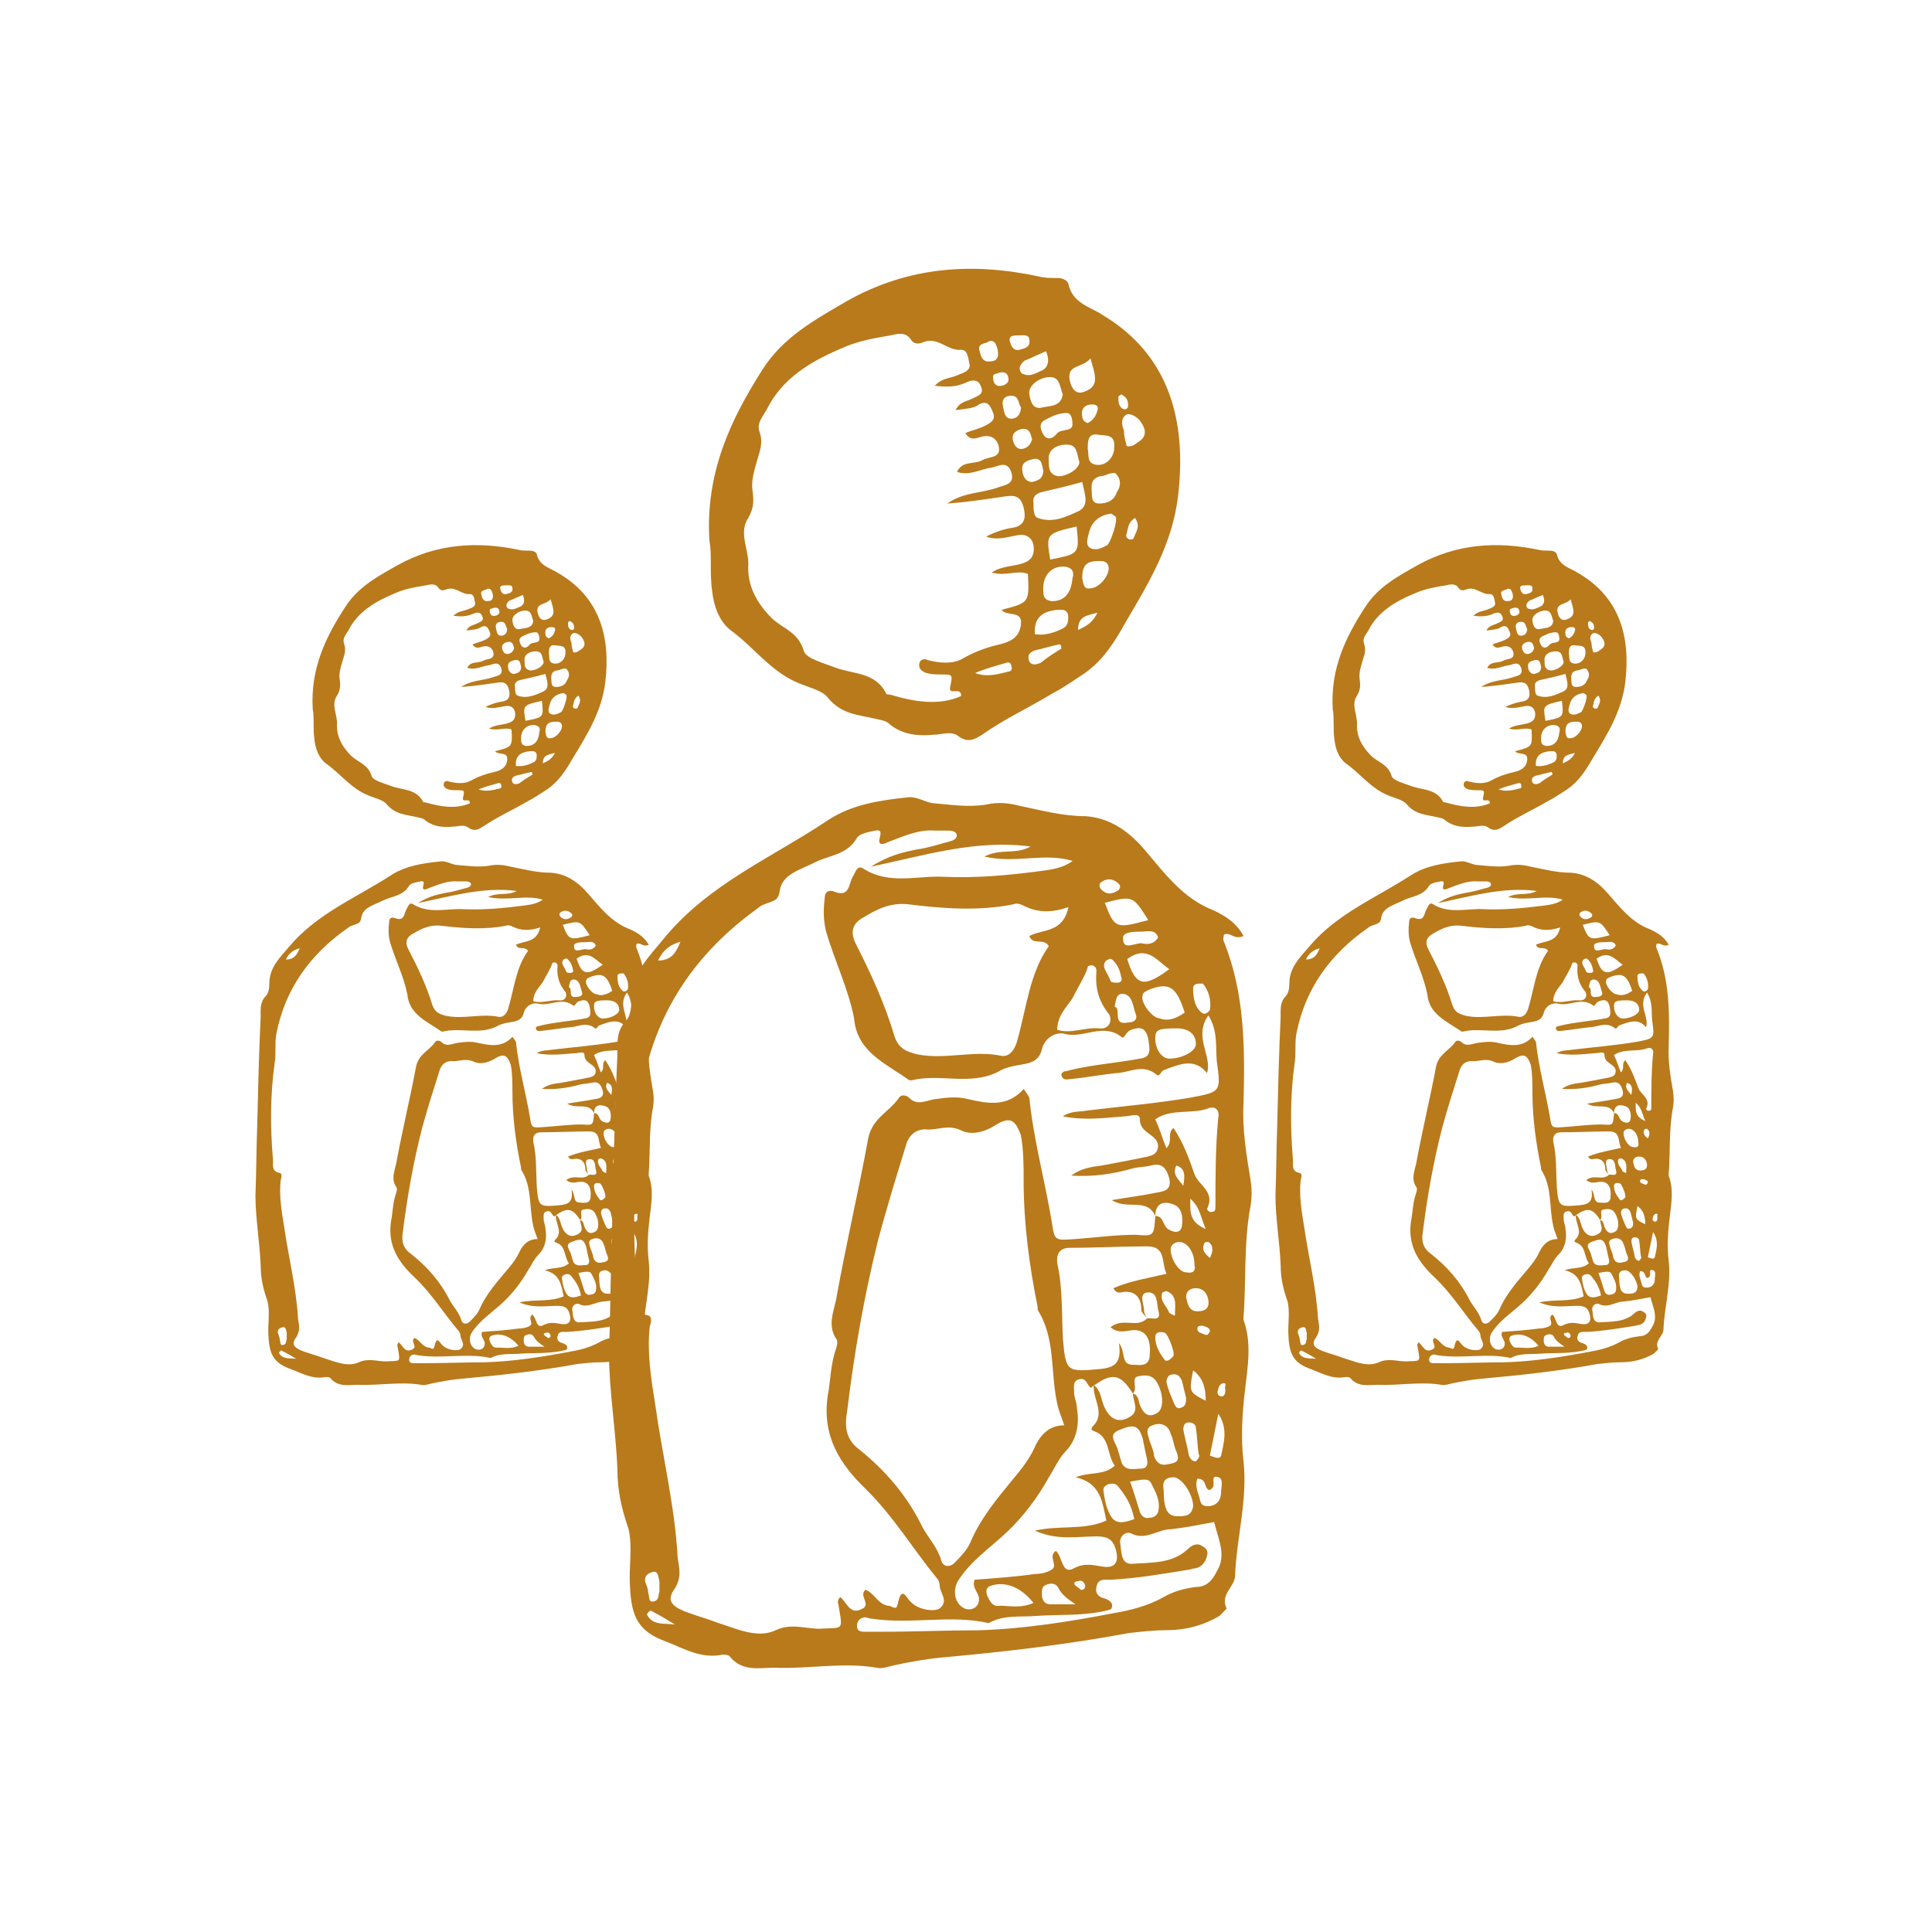 <svg xmlns="http://www.w3.org/2000/svg" width="115" height="115" viewBox="0 0 115 115">
  <g fill="#B97A1B" fill-rule="evenodd" transform="translate(15 16)">
    <path d="M38.437 39.714C37.854 39.973 37.688 39.456 37.272 39.627 37.272 39.714 37.187 39.885 37.272 40.057 38.522 43.151 38.522 46.413 38.437 49.679 38.353 51.226 38.604 52.686 38.854 54.233 38.939 54.75 38.939 55.263 38.854 55.78 38.437 58.016 38.604 60.247 38.437 62.395L38.437 62.567C38.939 63.943 38.688 65.315 38.522 66.775 38.356 68.151 38.271 69.611 38.437 70.984 38.688 73.303 38.021 75.538 37.936 77.77 37.936 78.458 37.017 78.888 37.434 79.747 37.434 79.747 37.184 80.006 37.017 80.177 36.018 80.777 34.933 81.036 33.849 81.036 33.099 81.036 32.347 81.123 31.598 81.207 27.931 81.895 24.179 82.325 20.427 82.667 19.509 82.754 18.594 82.925 17.76 83.097 17.343 83.184 16.926 83.355 16.594 83.268 14.594 82.925 12.51 83.355 10.507 83.268 9.588 83.268 8.589 83.526 7.84 82.58 7.755 82.492 7.507 82.492 7.423 82.492 6.172 82.751 5.172 82.15 4.088 81.721 2.42 81.12 2.003 80.261 1.918 78.455 1.834 77.253 2.085 76.136 1.834 75.018 1.42 73.823 1.169 72.706 1.169 71.504 1.085 69.185.668 66.779.668 64.543.753 62.224.753 59.989.834 57.67.919 54.062 1 50.454 1.166 46.842 1.166 46.154 1.081 45.382 1.668 44.782 1.918 44.523 2 44.01 2 43.58 2 41.949 3 41.002 3.918 39.885 6.586 36.619 10.338 35.072 13.672 32.84 15.089 31.894 16.757 31.639 18.424 31.464 18.926 31.377 19.424 31.722 19.926 31.806 21.01 31.894 22.01 32.065 23.095 31.894 23.844 31.722 24.511 31.806 25.179 31.981 26.43 32.239 27.68 32.582 29.016 32.582 30.432 32.669 31.602 33.441 32.601 34.642 33.767 36.018 34.852 37.478 36.604 38.166 37.353 38.509 38.021 38.938 38.438 39.714L38.437 39.714zM31.852 66.95C31.103 65.748 30.601 65.661 29.351 66.608 29.1 66.436 29.1 66.007 28.683 66.091 28.266 66.178 28.351 66.52 28.351 66.863 28.351 67.205 28.517 67.463 28.517 67.809 28.683 68.756 28.517 69.699 27.849 70.387 27.433 70.816 27.182 71.417 26.85 71.934 26.182 73.135 25.348 74.253 24.348 75.2 23.348 76.146 22.179 76.918 21.43 78.119 21.098 78.72 21.264 79.495 21.847 79.751 22.349 79.922 22.765 79.579 22.681 79.062 22.596 78.72 22.264 78.462 22.43 78.032 23.596 77.945 24.847 77.861 26.016 77.69 26.348 77.69 26.765 77.603 27.016 77.431 27.433 77.173 26.765 76.659 27.266 76.314 27.683 76.656 27.599 77.774 28.351 77.344 29.019 77.002 29.517 77.173 30.103 77.257 30.771 77.344 31.022 76.998 30.852 76.31 30.686 75.622 30.351 75.451 29.686 75.451 28.52 75.451 27.351 75.71 26.019 75.109 27.521 74.766 28.937 75.109 30.273 74.508 30.022 73.39 29.94 72.273 28.439 71.93 29.358 71.588 30.107 71.843 30.774 71.242 30.273 70.554 30.523 69.524 29.524 69.182 29.358 69.094 29.358 69.094 29.439 68.923 30.273 68.151 29.439 67.292 29.524 66.433 29.941 66.775 29.941 67.205 30.107 67.635 30.439 68.494 31.025 68.752 31.689 68.323 32.269 67.98 31.852 67.379 31.852 66.95 32.184 67.037 32.184 67.379 32.269 67.638 32.52 68.239 32.852 68.41 33.354 68.067 33.686 67.809 33.686 66.95 33.269 66.262 33.018 65.832 32.601 65.832 32.184 65.919 31.686 66.003 32.184 66.607 31.852 66.95L31.852 66.95zM32.686 62.483C32.601 62.312 32.354 62.14 32.354 61.966 32.354 61.107 31.852 60.764 31.103 60.936 30.937 60.936 30.852 60.936 30.686 60.677 31.686 60.247 32.771 60.076 33.855 59.818 33.523 59.13 33.855 58.187 32.689 58.187 31.188 58.187 29.686 58.274 28.103 58.274 27.52 58.274 27.27 58.616 27.354 59.221 27.687 60.68 27.605 62.228 27.687 63.688 27.853 65.665 27.937 65.665 29.856 65.493 30.774 65.406 31.191 65.151 31.022 63.946 31.439 64.463 31.106 65.235 31.855 65.235 32.188 65.235 32.855 65.406 32.855 64.634 32.94 63.688 32.604 63.174 31.937 63.174 31.52 63.174 31.018 63.433 30.52 63.003 31.269 62.396 32.103 63.084 32.686 62.483 32.937 62.396 33.604 62.741 33.354 61.966 33.269 61.624 33.354 60.848 32.686 60.936 32.184 61.023 32.52 61.624 32.52 62.053 32.52 62.137 32.601 62.312 32.686 62.483L32.686 62.483zM33.184 56.381C32.683 55.263 31.517 56.039 30.598 55.435 31.598 55.263 32.35 55.176 33.184 55.005 33.601 54.918 34.184 54.918 34.018 54.146 33.852 53.545 33.601 53.199 32.933 53.374 32.601 53.461 32.184 53.461 31.849 53.545 30.683 53.887 29.432 54.062 28.182 53.975 28.765 53.545 29.348 53.458 30.015 53.374 30.934 53.203 31.849 53.032 32.683 52.857 33.015 52.77 33.35 52.686 33.35 52.169 33.266 51.481 32.266 51.481 32.266 50.622 32.266 50.192 31.683 50.451 31.347 50.451 30.181 50.538 29.012 50.709 27.68 50.451 28.182 50.108 28.68 50.192 29.097 50.108 31.181 49.85 33.266 49.679 35.265 49.336 37.099 48.994 37.099 48.994 36.848 47.188 36.763 46.329 36.933 45.383 36.346 44.44 35.428 45.728 36.597 46.846 36.262 47.876 35.513 46.93 34.594 47.359 33.676 47.705 33.51 47.792 33.425 48.135 33.259 47.964 32.425 47.276 31.591 47.876 30.842 47.876 30.009 47.964 29.09 48.135 28.256 48.219 28.006 48.219 27.673 48.39 27.589 47.96 27.673 47.702 27.921 47.789 28.09 47.702 29.507 47.359 30.924 47.272 32.259 47.014 33.008 46.927 32.842 46.413 32.761 45.812 32.595 45.124 32.259 45.124 31.761 45.295 31.429 45.383 31.344 45.896 31.178 45.725 30.093 44.866 28.927 45.812 27.843 45.554 27.341 45.383 26.592 45.725 26.426 46.5 26.26 47.101 25.843 47.272 25.26 47.36 24.759 47.447 24.26 47.531 23.843 47.789 22.176 48.648 20.342 47.876 18.675 48.306 18.59 48.306 18.509 48.306 18.424 48.219 17.089 47.272 15.421 46.588 15.255 44.611 14.926 42.892 14.092 41.174 13.591 39.456 13.425 38.768 13.425 38.167 13.506 37.479 13.506 37.136 13.672 36.962 14.008 37.049 15.007 37.479 14.926 36.62 15.174 36.19 15.34 35.932 15.424 35.502 15.757 35.673 17.339 36.704 19.007 36.103 20.593 36.19 22.511 36.277 24.43 36.103 26.345 35.848 27.012 35.76 27.68 35.677 28.263 35.247 26.595 34.73 24.928 35.418 23.01 34.988 24.009 34.472 24.843 34.901 25.762 34.388 22.511 33.958 19.508 34.905 16.258 35.589 17.343 34.901 18.177 34.73 19.011 34.559 19.678 34.472 20.427 34.217 21.095 34.042 21.261 33.955 21.427 33.871 21.346 33.612 21.18 33.441 21.013 33.441 20.847 33.441L20.098 33.441C19.098 33.354 18.18 33.784 17.265 34.129 17.099 34.217 16.682 34.388 16.763 33.958 16.848 33.616 16.929 33.357 16.513 33.441 16.096 33.529 15.594 33.612 15.428 33.871 14.845 34.901 13.76 34.901 12.927 35.331 12.093 35.76 11.008 36.019 10.842 36.962 10.758 37.563 10.591 37.563 10.175 37.734 9.924 37.821 9.673 37.905 9.507 38.076 5.921 40.654 3.505 44.091 2.671 48.557 2.505 49.588 2.671 50.534 2.505 51.477 2.088 54.572 2.088 57.75 2.339 60.841 2.423 61.358 2.088 62.13 3.006 62.301 3.257 62.388 3.172 62.73 3.091 62.989 2.925 64.536 3.176 66.083 3.423 67.627 3.84 70.634 4.589 73.641 4.758 76.736 4.843 77.337 5.009 77.854 4.592 78.542 4.091 79.23 4.342 79.572 5.175 79.918 5.843 80.176 6.511 80.348 7.175 80.606 8.26 80.948 9.51 81.553 10.595 81.036 11.513 80.606 12.347 80.948 13.181 80.948 14.598 80.861 14.598 81.12 14.347 79.66 14.347 79.488 14.181 79.317 14.431 79.059 14.848 79.401 15.014 80.177 15.767 79.747 16.268 79.488 15.516 78.975 15.933 78.629 16.434 78.8 16.682 79.488 17.268 79.576 17.519 79.576 17.77 79.918 17.851 79.488 18.102 78.287 18.353 79.146 18.685 79.401 19.102 79.831 20.186 80.002 20.437 79.66 20.854 79.23 20.352 78.8 20.352 78.371 20.352 78.2 20.268 78.029 20.186 77.941 18.77 76.223 17.6 74.246 15.933 72.615 14.431 71.155 13.347 69.52 13.682 67.117 13.848 66.258 13.848 65.399 14.099 64.54 14.184 64.281 14.35 63.852 14.184 63.681 13.682 62.909 14.018 62.133 14.184 61.362 14.767 58.096 15.519 54.918 16.102 51.739 16.353 50.538 17.353 50.192 17.936 49.333 18.021 49.162 18.353 49.162 18.519 49.333 19.02 49.85 19.519 49.504 20.102 49.42 20.769 49.333 21.352 49.249 22.02 49.42 23.186 49.679 24.355 49.937 25.355 48.819 25.521 49.078 25.606 49.162 25.687 49.336 25.938 51.827 26.606 54.233 27.023 56.727 27.189 57.844 27.189 57.844 28.358 57.757 29.609 57.67 30.774 57.499 32.025 57.499 33.103 57.586 33.103 57.586 33.185 56.381 33.686 56.381 33.601 56.898 33.934 57.153 34.184 57.324 34.683 57.495 34.767 56.982 34.852 56.465 34.767 55.864 34.266 55.693 33.601 55.438 33.185 55.693 33.185 56.381L33.184 56.381zM27.765 68.839C27.599 68.323 27.433 67.98 27.348 67.551 26.931 65.661 27.263 63.684 26.182 61.966L26.182 61.795C25.68 59.304 25.348 56.811 25.348 54.233 25.348 53.374 25.348 52.427 25.182 51.568 24.847 50.625 24.514 50.454 23.681 50.967 23.013 51.397 22.264 51.568 21.681 51.31 20.847 50.88 20.179 51.31 19.512 51.222 18.929 51.222 18.512 51.565 18.346 52.169 17.763 54.059 17.18 55.948 16.678 57.841 15.845 61.191 15.262 64.543 14.845 67.98 14.679 68.927 14.76 69.699 15.594 70.3 17.177 71.588 18.427 73.048 19.346 74.938 19.678 75.539 20.18 76.055 20.43 76.827 20.515 77.257 20.932 77.344 21.264 76.999 21.596 76.656 22.013 76.227 22.183 75.797 22.766 74.421 23.684 73.307 24.599 72.189 25.101 71.588 25.599 70.988 25.934 70.3 26.267 69.528 26.765 68.84 27.765 68.84L27.765 68.839zM28.016 37.996C27.016 38.338 26.182 38.338 25.348 37.909 25.182 37.821 24.931 37.738 24.765 37.821 22.681 38.251 20.512 38.08 18.427 37.821 17.427 37.734 16.675 38.08 15.841 38.593 15.174 38.936 15.007 39.453 15.34 40.141 16.258 41.946 17.092 43.749 17.675 45.725 17.926 46.413 18.343 46.585 19.01 46.756 20.678 47.098 22.345 46.497 24.013 46.843 24.43 46.93 24.762 46.585 24.931 46.071 25.514 44.094 25.68 41.946 26.85 40.315 26.517 39.798 25.931 40.315 25.684 39.714 26.514 39.285 27.683 39.543 28.016 37.996L28.016 37.996zM36.688 74.596C35.77 74.767 34.936 74.938 34.102 75.026 33.353 75.026 32.601 75.714 31.767 75.284 31.435 75.113 31.018 75.455 31.099 75.885 31.184 76.314 31.099 77.086 31.767 77.086 32.933 76.999 34.184 77.086 35.102 76.227 35.353 75.969 35.685 75.797 36.021 76.056 36.187 76.143 36.353 76.314 36.271 76.573 36.187 77.002 35.939 77.261 35.604 77.345 35.438 77.345 35.272 77.432 35.187 77.432 33.604 77.69 32.103 77.949 30.516 78.033 30.184 78.033 29.767 77.945 29.683 78.462 29.598 78.805 29.767 79.063 30.184 79.15 30.435 79.238 30.686 79.409 30.601 79.667 30.601 79.838 30.35 79.838 30.018 79.926 28.683 80.184 27.432 80.097 26.1 80.184 25.182 80.271 24.182 80.097 23.267 80.614 21.016 80.097 18.681 80.701 16.346 80.355 16.18 80.355 16.014 80.268 15.929 80.268 15.678 80.268 15.427 80.439 15.427 80.785 15.427 81.043 15.593 81.127 15.844 81.127L16.929 81.127C18.847 81.127 20.765 81.04 22.68 81.04 25.432 80.953 28.1 80.523 30.767 80.01 31.767 79.838 32.767 79.58 33.685 79.063 34.268 78.721 34.936 78.546 35.604 78.462 36.271 78.462 36.604 78.033 36.854 77.516 37.437 76.573 36.936 75.63 36.688 74.596L36.688 74.596zM34.268 51.143C34.851 52.002 35.187 52.948 35.519 53.891 35.77 54.579 36.77 54.922 36.268 55.952 36.268 56.039 36.434 56.21 36.6 56.123 36.766 56.123 36.766 55.952 36.766 55.781 36.766 54.062 36.766 52.257 36.933 50.538 37.017 50.196 36.848 49.85 36.431 49.938 35.431 50.367 34.181 49.938 33.181 50.626 33.431 51.142 33.598 51.743 33.848 52.344 34.268 51.914 33.852 51.485 34.268 51.143L34.268 51.143zM27.348 45.299C28.181 45.558 29.015 45.128 29.849 45.212 30.517 45.299 30.683 44.611 30.35 44.266 29.767 43.494 29.601 42.718 29.683 41.775 29.683 41.604 29.517 41.346 29.181 41.517 29.015 42.118 28.598 42.718 28.263 43.406 27.934 43.923 27.348 44.44 27.348 45.299L27.348 45.299zM34.936 44.269C34.435 42.722 34.018 42.463 32.852 42.893 32.686 42.98 32.435 43.064 32.435 43.235 32.269 43.665 33.018 44.611 33.435 44.611 33.852 44.783 34.353 44.699 34.936 44.269zM32.686 70.816C32.601 70.474 32.52 70.044 32.435 69.615 32.184 68.843 31.933 68.756 31.1 69.098 30.35 69.356 30.767 69.786 30.933 70.216 31.018 70.474 31.1 70.816 31.184 71.075 31.435 71.592 31.933 71.417 32.35 71.417 32.686 71.417 32.767 71.159 32.686 70.816L32.686 70.816zM34.435 45.212C33.35 45.212 33.184 45.299 33.184 45.812 33.184 46.5 33.601 47.014 34.018 47.014 34.767 47.014 35.601 46.584 35.601 46.155 35.604 45.557 35.187 45.211 34.435 45.211L34.435 45.212zM32.767 38.768C31.849 37.308 31.849 37.308 30.181 37.737 30.767 39.284 30.852 39.284 32.767 38.768zM33.686 72.706C33.686 73.907 33.936 74.253 34.519 74.253 34.936 74.253 35.353 74.253 35.438 73.652 35.438 72.964 34.77 71.934 34.272 71.934 33.686 71.934 33.601 72.276 33.686 72.706L33.686 72.706zM25.931 79.408C25.182 78.462 24.263 78.119 23.43 78.378 23.097 78.465 23.097 78.72 23.179 78.979 23.345 79.321 23.511 79.667 23.928 79.579 24.514 79.579 25.182 79.751 25.931 79.408L25.931 79.408zM31.516 41.086C32.018 42.717 32.516 42.805 34.018 41.687 33.269 41.174 32.686 40.227 31.516 41.086zM33.936 71.158C34.438 71.071 34.685 70.987 34.438 70.386 34.272 70.044 34.272 69.698 34.106 69.356 33.94 68.755 33.438 68.668 33.021 68.839 32.52 69.01 32.77 69.44 32.855 69.786 32.94 70.044 33.106 70.386 33.106 70.645 33.269 71.158 33.601 71.245 33.936 71.158L33.936 71.158zM31.686 72.192C31.937 72.88 32.103 73.481 32.269 73.998 32.353 74.256 32.601 74.427 32.852 74.34 33.018 74.34 33.269 74.253 33.353 73.998 33.519 73.31 33.187 72.796 32.936 72.279 32.767 71.933 32.269 72.105 31.686 72.192L31.686 72.192zM31.933 74.424C31.767 73.565 31.432 73.048 31.015 72.534 30.849 72.276 30.598 72.276 30.347 72.363 30.181 72.45 30.096 72.534 30.096 72.705 30.181 73.306 30.263 73.823 30.598 74.337 30.933 74.769 31.435 74.595 31.933 74.424L31.933 74.424zM35.519 59.304C35.519 58.532 35.102 57.928 34.601 57.928 34.35 57.928 34.099 58.099 34.099 58.357 34.099 58.958 34.601 59.733 35.018 59.733 35.438 59.817 35.604 59.646 35.519 59.304zM35.685 72.017C35.519 72.534 35.77 72.876 35.851 73.306 35.936 73.648 36.102 73.648 36.434 73.648 36.936 73.561 37.102 73.219 37.102 72.789 37.102 72.531 37.268 72.017 36.936 71.93 36.434 71.759 36.77 72.36 36.604 72.531 36.438 72.789 36.271 72.702 36.187 72.443 36.102 72.192 36.021 72.017 35.685 72.017L35.685 72.017zM30.767 43.922C31.184 44.01 30.601 45.04 31.516 44.869 31.767 44.869 32.184 44.782 32.018 44.352 31.852 43.922 31.852 43.234 31.269 43.151 30.852 43.151 30.852 43.493 30.767 43.922L30.767 43.922zM33.353 39.798C33.187 39.281 32.686 39.455 32.354 39.455 31.937 39.455 31.188 39.455 31.269 39.885 31.269 40.573 31.937 40.143 32.354 40.143 32.686 40.227 33.103 40.227 33.353 39.798zM28.432 79.495C27.931 79.153 27.599 78.894 27.432 78.548 27.266 78.206 26.931 78.206 26.599 78.377 26.433 78.465 26.433 78.72 26.433 78.894 26.433 79.236 26.599 79.495 26.934 79.495L28.432 79.495 28.432 79.495zM35.77 42.55C35.604 42.55 35.438 42.637 35.438 42.808 35.438 43.409 35.523 43.926 35.939 44.268 36.106 44.439 36.356 44.268 36.441 44.097 36.526 43.496 36.356 42.979 36.024 42.55L35.77 42.55 35.77 42.55zM34.103 65.832C34.018 65.832 33.852 66.003 33.852 66.262 33.936 66.691 34.103 67.034 34.269 67.463 34.353 67.634 34.435 67.893 34.686 67.805 35.018 67.718 35.018 67.463 35.018 67.205 34.933 66.862 34.852 66.517 34.767 66.174 34.604 65.832 34.435 65.748 34.103 65.832L34.103 65.832zM36.936 68.151C36.77 69.01 36.604 69.782 36.434 70.641 36.685 70.729 37.017 70.9 37.102 70.641 37.271 69.87 37.522 69.01 36.936 68.151zM35.77 70.558C35.685 70.041 35.685 69.527 35.604 69.01 35.604 68.752 35.353 68.668 35.187 68.668 34.936 68.668 34.855 68.839 34.855 69.098 34.94 69.614 35.106 70.128 35.187 70.645 35.272 70.816 35.353 70.987 35.604 70.987 35.77 70.816 35.855 70.645 35.77 70.558zM35.604 60.677C35.272 60.677 35.021 60.848 35.021 61.194 35.106 61.623 35.187 62.053 35.689 62.053 36.021 62.053 36.356 61.966 36.356 61.536 36.353 61.106 36.102 60.677 35.604 60.677zM3.67 78.72L3.67 78.119C3.585 77.777 3.585 77.431 3.169 77.602 2.918 77.69 2.752 77.861 2.836 78.203 2.921 78.374 3.002 78.633 3.002 78.804 3.087 79.062 3.002 79.405 3.335 79.321 3.67 79.237 3.585 78.978 3.67 78.72zM35.438 65.573C35.187 66.862 35.187 66.862 36.187 67.379 36.187 66.607 36.021 66.003 35.438 65.573zM34.269 64.714C34.354 64.456 33.937 63.425 33.767 63.338 33.517 63.251 33.184 63.251 33.184 63.597 33.184 64.113 33.435 64.543 33.767 64.973 33.937 65.06 34.103 64.889 34.269 64.714zM30.602 42.463C31.019 42.55 31.185 42.463 31.185 42.292 31.1 41.862 31.019 41.52 30.683 41.174 30.517 41.003 30.432 41.087 30.266 41.174 30.015 41.432 30.182 41.691 30.266 41.862 30.436 42.12 30.517 42.463 30.602 42.463L30.602 42.463zM34.354 62.312C34.354 61.711 34.52 61.11 33.852 60.852 33.767 60.852 33.601 60.939 33.601 60.939 33.435 61.456 33.852 61.711 34.018 62.141 34.018 62.137 34.103 62.225 34.354 62.312L34.354 62.312zM31.019 36.966C31.185 36.707 31.019 36.623 30.934 36.536 30.602 36.278 30.266 36.278 29.934 36.536 29.768 36.707 29.934 36.966 30.1 37.053 30.436 37.308 30.768 37.137 31.019 36.966L31.019 36.966zM4.589 80.697C4.172 80.439 3.755 80.18 3.254 79.925 3.169 79.838 3.088 79.838 2.922 80.096 3.254 80.784 4.003 80.61 4.589 80.697L4.589 80.697zM4.921 40.056C4.338 40.227 3.922 40.486 3.586 41.174 4.42 41.174 4.671 40.657 4.921 40.056zM35.269 55.351C35.269 56.123 35.184 56.727 36.187 57.156 35.855 56.381 35.855 55.868 35.269 55.351zM34.852 54.579C34.936 54.062 35.018 53.548 34.435 53.377 34.187 53.891 34.519 54.149 34.852 54.579zM36.438 58.875C36.604 58.532 36.689 58.187 36.353 57.928 36.268 57.928 36.102 57.928 36.102 58.016 35.936 58.358 36.102 58.616 36.438 58.875L36.438 58.875zM37.353 66.691C37.268 66.604 37.519 66.262 37.187 66.349 37.102 66.349 36.936 66.52 36.936 66.691 36.851 66.863 36.851 67.121 37.187 67.121 37.353 67.037 37.353 66.863 37.353 66.691zM36.438 63.255C36.438 62.996 36.187 62.996 36.021 62.912 35.855 62.912 35.689 62.912 35.689 63.083 35.689 63.342 35.939 63.342 36.106 63.426 36.272 63.513 36.353 63.426 36.438 63.255zM29.015 78.378C28.931 78.12 28.765 78.036 28.598 78.12 28.432 78.12 28.266 78.207 28.432 78.378 28.517 78.465 28.683 78.549 28.765 78.637 28.934 78.637 29.015 78.549 29.015 78.378zM6.645 16.193C6.396 12.175 7.887 9.011 9.792 6.018 11.034 4.051 12.939 3.025 14.844 1.913 18.485-.138 22.295-.395 26.27.46 26.6.547 26.933.547 27.347.547 27.596.547 27.926.634 28.01.888 28.259 2.083 29.336 2.257 30.08 2.768 34.054 5.163 35.047 9.095 34.549 13.458 34.219 16.364 32.809 18.676 31.402 21.067 30.739 22.263 30.076 23.292 29.003 24.06 28.34 24.488 27.761 24.915 27.098 25.256 25.691 26.111 24.2 26.796 22.874 27.735 22.46 27.992 22.046 28.249 21.467 27.822 21.053 27.481 20.474 27.735 19.976 27.735 19.064 27.822 18.156 27.735 17.408 27.137 17.159 26.88 16.91 26.88 16.58 26.796 15.503 26.539 14.511 26.539 13.683 25.513 13.353 25.086 12.525 24.915 11.943 24.658 10.287 23.973 9.294 22.52 7.887 21.495 7.224 20.98 6.894 20.042 6.81 19.186 6.645 18.074 6.81 16.965 6.645 16.193L6.645 16.193zM21.632 25.43C21.632 24.832 20.889 25.43 20.969 24.915 21.134 24.147 21.134 24.147 20.471 24.147 20.141 24.147 19.892 24.147 19.559 24.06 19.31 23.973 19.061 23.803 19.145 23.462 19.229 23.205 19.475 23.205 19.643 23.292 20.306 23.462 21.134 23.549 21.713 23.205 22.457 22.777 23.204 22.52 23.948 22.35 24.611 22.179 25.106 21.922 25.19 21.154 25.274 20.299 24.362 20.726 24.032 20.299 25.688 19.871 25.688 19.871 25.604 18.161 24.941 17.904 24.278 18.331 23.45 18.074 24.113 17.646 24.857 17.733 25.436 17.476 25.85 17.306 26.014 16.962 25.934 16.451 25.85 16.023 25.52 15.766 25.022 15.853 24.443 15.94 23.78 16.193 23.117 15.94 23.615 15.682 24.11 15.512 24.608 15.425 25.351 15.338 25.52 14.911 25.351 14.229 25.187 13.544 24.853 13.461 24.274 13.544 23.117 13.715 22.04 13.885 20.798 13.972 21.791 13.287 22.784 13.374 23.78 13.03 24.194 12.86 24.857 12.86 24.608 12.088 24.359 11.403 23.864 11.747 23.45 11.831 22.787 11.918 22.124 12.345 21.38 12.088 21.71 11.403 22.373 11.66 22.871 11.403 23.285 11.146 24.029 11.316 23.864 10.548 23.699 9.95 23.201 9.863 22.706 10.034 22.457 10.12 22.127 10.204 21.878 9.776 22.292 9.606 22.706 9.519 23.036 9.349 23.366 9.178 23.699 9.008 23.534 8.58 23.369 8.153 23.204 7.812 22.706 8.066 22.376 8.327 21.878 8.327 21.299 8.413 21.548 7.899 21.962 7.899 22.292 7.729 22.622 7.558 23.036 7.471 22.79 6.96 22.625 6.533 22.211 6.62 21.878 6.79 21.299 7.047 20.72 7.047 20.057 6.96 20.555 6.446 21.05 6.533 21.548 6.276 21.797 6.189 22.211 6.018 22.127 5.678 22.043 5.337 22.043 4.822 21.629 4.822 20.801 4.909 20.222 3.967 19.31 4.395 19.061 4.482 18.812 4.482 18.647 4.224 18.317 3.71 17.819 3.884 17.405 3.967 16.412 4.138 15.42 4.308 14.508 4.736 12.687 5.504 10.947 6.533 10.038 8.413 9.789 8.841 9.459 9.182 9.624 9.696 9.873 10.381 9.624 10.892 9.459 11.493 9.294 12.091 9.129 12.606 9.21 13.204 9.294 13.802 9.294 14.229 8.961 14.827 8.382 15.682 8.961 16.624 8.961 17.563 8.877 18.846 9.459 19.871 10.287 20.726 10.95 21.411 11.943 21.582 12.273 22.777 12.438 23.205 13.431 23.462 14.094 23.719 15.171 24.147 16.493 23.977 17.156 25.259 17.156 25.346 17.321 25.346 17.405 25.346 18.815 25.77 20.306 26.028 21.632 25.43L21.632 25.43zM28.835 12.69C27.923 12.947 27.179 13.117 26.435 13.288 26.105 13.374 25.856 13.545 25.937 13.972 25.937 14.313 25.937 14.741 26.186 14.827 27.098 15.168 27.926 14.741 28.67 14.4 29.249 14.056 29 13.458 28.835 12.69L28.835 12.69zM28.256 18.418C28.34 18.161 28.34 17.82 27.842 17.734 27.098 17.647 26.516 18.161 26.516 19.016 26.516 19.444 26.516 19.701 27.014 19.785 27.758 19.785 28.172 19.357 28.256 18.418L28.256 18.418zM28.502 15.339C26.681 15.766 26.681 15.766 26.93 17.306 28.67 16.965 28.67 16.965 28.502 15.339zM27.674 7.472C27.509 7.044 27.509 6.446 26.93 6.446 26.267 6.446 25.604 6.961 25.688 7.472 25.772 7.986 25.937 8.414 26.516 8.24 27.014 8.157 27.593 8.157 27.674 7.472L27.674 7.472zM30.571 14.57C29.908 14.657 29.414 14.998 29.245 15.683 29.161 16.023 28.996 16.451 29.33 16.625 29.659 16.795 29.992 16.625 30.322 16.454 30.487 16.367 30.985 15.001 30.82 14.744 30.82 14.741 30.655 14.654 30.571 14.57L30.571 14.57zM27.923 10.465C27.26 10.465 26.765 10.806 26.846 11.407 26.846 11.834 26.846 12.262 27.425 12.349 27.923 12.349 28.667 11.921 28.667 11.494 28.502 11.063 28.586 10.465 27.923 10.465L27.923 10.465zM30.82 12.175C30.491 12.088 30.242 12.345 29.908 12.345 29.245 12.516 29.41 13.03 29.41 13.458 29.41 13.715 29.494 13.972 29.824 13.972 30.322 13.972 30.736 13.802 30.901 13.287 31.154 12.943 31.154 12.516 30.82 12.175L30.82 12.175zM26.018 21.752C26.597 21.839 27.176 21.665 27.674 21.411 28.004 21.241 28.004 20.984 28.004 20.643 27.919 20.215 27.59 20.302 27.341 20.302 26.516 20.386 25.937 20.726 26.018 21.752L26.018 21.752zM29.165 10.722C29.249 11.063 29.081 11.577 29.663 11.664 30.242 11.751 30.74 11.237 30.74 10.639 30.824 9.784 30.161 9.954 29.747 9.87 29.165 9.78 29.165 10.295 29.165 10.722L29.165 10.722zM29.33 5.334C28.831 5.932 27.923 5.675 28.088 6.617 28.172 7.044 28.418 7.559 29 7.302 29.912 6.957 29.579 6.276 29.33 5.334L29.33 5.334zM29.33 19.017C29.828 19.017 30.487 18.248 30.407 17.734 30.322 17.393 30.077 17.393 29.828 17.393 29.084 17.393 28.835 17.65 28.835 18.419 28.916 18.759 28.916 19.103 29.33 19.017L29.33 19.017zM28.256 9.269C28.256 8.755 28.091 8.585 27.926 8.585 27.596 8.585 27.263 8.671 26.933 8.842 26.603 9.012 26.189 9.099 26.435 9.697 26.684 10.295 27.098 10.125 27.347 9.784 27.593 9.523 28.256 9.697 28.256 9.269L28.256 9.269zM31.483 10.552C31.813 10.639 32.062 10.382 32.311 10.211 32.725 9.871 32.56 9.443 32.311 9.099 32.146 8.842 31.732 8.585 31.483 8.671 31.154 8.842 31.154 9.269 31.318 9.614 31.318 9.951 31.399 10.208 31.483 10.552L31.483 10.552zM26.681 4.907C26.267 5.077 25.937 5.247 25.523 5.421 25.439 5.421 25.358 5.508 25.274 5.592 25.19 5.678 25.109 5.849 25.109 5.932 25.109 6.019 25.193 6.273 25.358 6.273 25.772 6.443 26.102 6.186 26.516 6.016 26.765 5.849 26.93 5.505 26.681 4.907L26.681 4.907zM25.853 12.69C26.183 12.603 26.516 12.52 26.516 12.005 26.432 11.665 26.432 11.237 25.937 11.32 25.607 11.407 25.193 11.491 25.274 12.005 25.274 12.262 25.439 12.69 25.853 12.69zM25.19 8.241C25.025 8.07 25.106 7.556 24.611 7.556 24.281 7.556 24.032 7.726 24.113 8.154 24.197 8.494 24.197 8.922 24.611 8.922 24.944 8.925 25.19 8.668 25.19 8.241L25.19 8.241zM27.593 22.608C27.593 22.521 27.593 22.438 27.509 22.351 27.011 22.438 26.516 22.608 26.102 22.692 25.772 22.778 25.523 22.949 25.688 23.376 25.853 23.634 26.102 23.547 26.351 23.463 26.765 23.123 27.179 22.865 27.593 22.608L27.593 22.608zM25.853 10.125C25.769 9.954 25.769 9.527 25.355 9.527 25.106 9.527 24.692 9.697 24.692 10.041 24.692 10.298 24.857 10.726 25.19 10.726 25.439 10.722 25.772 10.552 25.853 10.125L25.853 10.125zM22.46 24.061C23.123 24.318 23.786 24.148 24.446 23.974 24.611 23.974 24.695 23.804 24.611 23.633 24.611 23.463 24.446 23.376 24.281 23.463 23.702 23.633 23.039 23.807 22.46 24.061L22.46 24.061zM25.025 3.965C24.776 3.965 24.446 3.965 24.527 4.306 24.611 4.646 24.776 4.903 25.106 4.82 25.436 4.733 25.769 4.65 25.685 4.222 25.688 3.881 25.274 3.965 25.025 3.965zM23.288 4.309C23.123 4.479 22.625 4.396 22.709 4.823 22.793 5.164 22.874 5.592 23.372 5.508 23.87 5.508 23.87 5.081 23.786 4.74 23.702 4.479 23.618 4.222 23.288 4.309L23.288 4.309zM29.164 9.183C29.494 9.012 29.663 8.755 29.743 8.414 29.827 8.157 29.659 8.074 29.414 8.074 29 8.074 28.751 8.331 28.835 8.758 28.835 8.925 28.915 9.096 29.164 9.183L29.164 9.183zM31.981 14.828C31.567 15.085 31.567 15.426 31.483 15.77 31.399 15.94 31.483 16.027 31.648 16.111 31.732 16.111 31.897 16.111 31.897 16.024 32.062 15.596 32.311 15.339 31.981 14.828L31.981 14.828zM29.743 20.47C29.164 20.64 28.586 20.64 28.586 21.496 29.164 21.242 29.498 20.985 29.743 20.47zM23.867 6.19C23.783 6.277 23.453 6.19 23.537 6.531 23.537 6.788 23.702 7.045 24.035 6.958 24.2 6.958 24.449 6.788 24.449 6.617 24.446 6.19 24.197 6.103 23.867 6.19zM31.153 7.473C31.069 7.559 30.988 7.559 30.988 7.643 30.988 7.9 30.988 8.157 31.238 8.328 31.402 8.415 31.567 8.328 31.567 8.157 31.567 7.813 31.483 7.643 31.153 7.473z" transform="translate(20.582)"/>
    <path d="M23.613 23.925C23.252 24.08 23.149 23.769 22.891 23.872 22.891 23.925 22.838 24.027 22.891 24.13 23.666 25.991 23.666 27.953 23.613 29.917 23.561 30.848 23.716 31.726 23.872 32.656 23.924 32.967 23.924 33.276 23.872 33.587 23.613 34.931 23.716 36.273 23.613 37.565L23.613 37.668C23.924 38.495 23.769 39.321 23.666 40.199 23.563 41.027 23.511 41.905 23.613 42.73 23.769 44.125 23.355 45.469 23.303 46.811 23.303 47.225 22.733 47.483 22.992 48 22.992 48 22.836 48.156 22.733 48.259 22.114 48.62 21.442 48.775 20.769 48.775 20.305 48.775 19.839 48.828 19.375 48.878 17.102 49.292 14.777 49.55 12.452 49.756 11.883 49.809 11.315 49.912 10.799 50.015 10.54 50.067 10.282 50.17 10.076 50.117 8.837 49.912 7.545 50.17 6.304 50.117 5.734 50.117 5.115 50.273 4.651 49.704 4.598 49.651 4.445 49.651 4.392 49.651 3.617 49.807 2.998 49.445 2.325 49.187 1.292 48.826 1.034 48.309.981 47.223.929 46.5 1.084 45.828.929 45.156.672 44.438.517 43.766.517 43.043.464 41.648.206 40.201.206 38.857.258 37.462.258 36.118.309 34.723.361 32.553.412 30.383.515 28.211.515 27.798.462 27.333.826 26.972.981 26.817 1.032 26.508 1.032 26.249 1.032 25.268 1.651 24.699 2.22 24.027 3.873 22.063 6.199 21.133 8.265 19.79 9.143 19.221 10.177 19.068 11.21 18.963 11.521 18.91 11.83 19.118 12.141 19.169 12.813 19.221 13.433 19.324 14.105 19.221 14.569 19.118 14.983 19.169 15.397 19.274 16.172 19.429 16.947 19.635 17.774 19.635 18.652 19.687 19.377 20.152 19.997 20.874 20.719 21.702 21.391 22.58 22.477 22.994 22.942 23.2 23.355 23.458 23.614 23.924L23.613 23.925zM19.532 40.304C19.068 39.581 18.757 39.529 17.982 40.098 17.827 39.995 17.827 39.737 17.568 39.787 17.31 39.84 17.362 40.046 17.362 40.251 17.362 40.457 17.465 40.613 17.465 40.821 17.568 41.39 17.465 41.957 17.052 42.371 16.793 42.629 16.638 42.99 16.432 43.301 16.018 44.024 15.501 44.696 14.882 45.265 14.262 45.834 13.537 46.299 13.073 47.021 12.867 47.383 12.97 47.849 13.332 48.002 13.642 48.105 13.901 47.899 13.848 47.588 13.796 47.383 13.59 47.227 13.693 46.969 14.416 46.916 15.191 46.866 15.915 46.763 16.121 46.763 16.379 46.71 16.535 46.608 16.793 46.452 16.379 46.143 16.69 45.935 16.949 46.141 16.896 46.813 17.362 46.555 17.776 46.349 18.085 46.452 18.448 46.503 18.862 46.555 19.018 46.347 18.913 45.933 18.81 45.52 18.602 45.417 18.19 45.417 17.467 45.417 16.743 45.572 15.917 45.211 16.848 45.005 17.726 45.211 18.553 44.849 18.398 44.177 18.348 43.505 17.417 43.299 17.986 43.093 18.45 43.247 18.864 42.885 18.553 42.472 18.709 41.852 18.089 41.646 17.986 41.594 17.986 41.594 18.037 41.491 18.553 41.027 18.037 40.51 18.089 39.993 18.348 40.199 18.348 40.457 18.45 40.716 18.656 41.232 19.02 41.388 19.431 41.129 19.791 40.924 19.532 40.562 19.532 40.304 19.738 40.356 19.738 40.562 19.791 40.718 19.946 41.079 20.152 41.182 20.463 40.976 20.669 40.821 20.669 40.304 20.41 39.89 20.255 39.632 19.997 39.632 19.738 39.684 19.429 39.735 19.738 40.098 19.532 40.304L19.532 40.304zM20.049 37.617C19.996 37.514 19.843 37.412 19.843 37.307 19.843 36.79 19.532 36.584 19.068 36.687 18.965 36.687 18.913 36.687 18.81 36.532 19.429 36.273 20.101 36.17 20.774 36.015 20.568 35.601 20.774 35.034 20.051 35.034 19.12 35.034 18.19 35.086 17.209 35.086 16.848 35.086 16.692 35.292 16.745 35.656 16.951 36.534 16.9 37.464 16.951 38.342 17.054 39.531 17.106 39.531 18.295 39.428 18.864 39.376 19.123 39.222 19.018 38.498 19.276 38.808 19.07 39.273 19.534 39.273 19.74 39.273 20.154 39.376 20.154 38.911 20.206 38.342 19.999 38.033 19.585 38.033 19.326 38.033 19.015 38.189 18.707 37.93 19.171 37.565 19.688 37.979 20.049 37.617 20.204 37.565 20.618 37.773 20.463 37.307 20.41 37.101 20.463 36.635 20.049 36.687 19.738 36.739 19.946 37.101 19.946 37.359 19.946 37.41 19.996 37.515 20.049 37.618L20.049 37.617zM20.358 33.948C20.047 33.276 19.324 33.742 18.755 33.379 19.375 33.276 19.841 33.223 20.358 33.12 20.616 33.068 20.977 33.068 20.874 32.604 20.772 32.242 20.616 32.034 20.202 32.139 19.996 32.192 19.738 32.192 19.53 32.242 18.808 32.448 18.033 32.553 17.257 32.501 17.619 32.242 17.98 32.19 18.394 32.139 18.963 32.036 19.53 31.934 20.047 31.829 20.253 31.776 20.461 31.726 20.461 31.415 20.408 31.001 19.789 31.001 19.789 30.484 19.789 30.226 19.427 30.381 19.219 30.381 18.497 30.434 17.772 30.537 16.947 30.381 17.257 30.175 17.566 30.226 17.825 30.175 19.116 30.02 20.408 29.917 21.647 29.711 22.784 29.505 22.784 29.505 22.628 28.419 22.576 27.903 22.681 27.333 22.318 26.766 21.748 27.541 22.473 28.214 22.265 28.833 21.801 28.264 21.232 28.522 20.662 28.73 20.56 28.783 20.507 28.989 20.404 28.886 19.887 28.472 19.371 28.833 18.906 28.833 18.39 28.886 17.821 28.989 17.304 29.039 17.148 29.039 16.942 29.142 16.89 28.884 16.942 28.728 17.096 28.781 17.201 28.728 18.079 28.522 18.957 28.47 19.784 28.314 20.249 28.262 20.146 27.953 20.095 27.592 19.992 27.178 19.784 27.178 19.476 27.281 19.27 27.334 19.217 27.642 19.114 27.539 18.442 27.023 17.72 27.592 17.047 27.436 16.737 27.334 16.272 27.539 16.169 28.006 16.067 28.367 15.808 28.47 15.447 28.522 15.136 28.575 14.827 28.625 14.569 28.781 13.535 29.297 12.399 28.833 11.366 29.092 11.313 29.092 11.263 29.092 11.21 29.039 10.383 28.47 9.349 28.058 9.246 26.869 9.042 25.836 8.526 24.802 8.215 23.769 8.112 23.355 8.112 22.994 8.162 22.58 8.162 22.374 8.265 22.269 8.473 22.322 9.093 22.58 9.042 22.063 9.196 21.805 9.299 21.65 9.351 21.391 9.557 21.494 10.538 22.114 11.571 21.753 12.554 21.805 13.743 21.858 14.932 21.753 16.119 21.599 16.533 21.547 16.947 21.496 17.308 21.238 16.274 20.927 15.241 21.341 14.052 21.082 14.672 20.772 15.188 21.03 15.758 20.721 13.743 20.463 11.882 21.032 9.868 21.444 10.54 21.03 11.057 20.927 11.574 20.824 11.988 20.772 12.452 20.618 12.866 20.513 12.968 20.461 13.071 20.41 13.021 20.255 12.918 20.152 12.815 20.152 12.712 20.152L12.248 20.152C11.628 20.099 11.059 20.358 10.492 20.566 10.389 20.618 10.131 20.721 10.181 20.463 10.234 20.257 10.284 20.102 10.026 20.152 9.767 20.204 9.456 20.255 9.353 20.41 8.992 21.03 8.32 21.03 7.803 21.288 7.287 21.547 6.614 21.702 6.512 22.269 6.459 22.631 6.356 22.631 6.098 22.734 5.942 22.786 5.787 22.836 5.684 22.939 3.462 24.49 1.964 26.556 1.447 29.243 1.344 29.862 1.447 30.432 1.344 30.999 1.086 32.86 1.086 34.771 1.241 36.63 1.294 36.941 1.086 37.405 1.655 37.508 1.811 37.561 1.758 37.766 1.708 37.922 1.605 38.852 1.76 39.783 1.914 40.711 2.172 42.52 2.636 44.328 2.741 46.189 2.794 46.551 2.897 46.862 2.638 47.275 2.327 47.689 2.483 47.895 2.999 48.103 3.413 48.258 3.827 48.361 4.239 48.517 4.911 48.723 5.686 49.086 6.358 48.775 6.927 48.517 7.444 48.723 7.961 48.723 8.839 48.67 8.839 48.826 8.683 47.948 8.683 47.845 8.58 47.742 8.736 47.586 8.994 47.792 9.097 48.258 9.563 48 9.874 47.845 9.408 47.536 9.666 47.328 9.977 47.431 10.131 47.845 10.494 47.897 10.649 47.897 10.805 48.103 10.855 47.845 11.011 47.122 11.166 47.639 11.372 47.792 11.63 48.051 12.302 48.153 12.458 47.948 12.716 47.689 12.405 47.431 12.405 47.173 12.405 47.07 12.353 46.967 12.302 46.914 11.424 45.881 10.7 44.692 9.666 43.711 8.736 42.833 8.064 41.85 8.272 40.405 8.375 39.888 8.375 39.371 8.53 38.855 8.583 38.699 8.685 38.441 8.583 38.338 8.272 37.874 8.48 37.407 8.583 36.943 8.944 34.979 9.41 33.068 9.771 31.156 9.927 30.434 10.546 30.226 10.908 29.709 10.96 29.606 11.166 29.606 11.269 29.709 11.58 30.02 11.889 29.812 12.25 29.762 12.664 29.709 13.025 29.659 13.439 29.762 14.161 29.917 14.886 30.073 15.506 29.4 15.609 29.556 15.661 29.606 15.712 29.711 15.867 31.209 16.281 32.656 16.539 34.156 16.642 34.828 16.642 34.828 17.367 34.775 18.142 34.723 18.864 34.62 19.639 34.62 20.308 34.673 20.308 34.673 20.358 33.948 20.669 33.948 20.616 34.259 20.822 34.412 20.978 34.515 21.286 34.618 21.339 34.309 21.391 33.998 21.339 33.637 21.028 33.534 20.616 33.381 20.358 33.534 20.358 33.948L20.358 33.948zM16.999 41.44C16.896 41.129 16.793 40.924 16.741 40.665 16.482 39.529 16.688 38.34 16.018 37.307L16.018 37.204C15.707 35.706 15.501 34.206 15.501 32.656 15.501 32.139 15.501 31.57 15.399 31.053 15.191 30.486 14.985 30.383 14.468 30.692 14.054 30.951 13.59 31.053 13.229 30.898 12.712 30.64 12.298 30.898 11.884 30.846 11.523 30.846 11.265 31.051 11.162 31.415 10.801 32.551 10.439 33.688 10.128 34.826 9.612 36.84 9.25 38.857 8.992 40.924 8.889 41.493 8.94 41.957 9.456 42.318 10.437 43.094 11.212 43.972 11.782 45.108 11.987 45.469 12.298 45.78 12.454 46.244 12.506 46.503 12.764 46.555 12.97 46.347 13.176 46.141 13.435 45.883 13.54 45.625 13.901 44.797 14.47 44.127 15.037 43.455 15.348 43.094 15.657 42.732 15.865 42.318 16.071 41.854 16.38 41.44 16.999 41.44L16.999 41.44zM17.155 22.891C16.535 23.097 16.018 23.097 15.501 22.839 15.398 22.786 15.243 22.736 15.14 22.786 13.848 23.045 12.504 22.942 11.212 22.786 10.593 22.734 10.126 22.942 9.61 23.25 9.196 23.456 9.093 23.767 9.299 24.181 9.868 25.267 10.385 26.351 10.746 27.54 10.901 27.953 11.16 28.056 11.574 28.159 12.607 28.365 13.64 28.004 14.674 28.212 14.932 28.264 15.138 28.056 15.243 27.748 15.604 26.559 15.707 25.267 16.432 24.286 16.226 23.975 15.863 24.286 15.709 23.925 16.224 23.666 16.949 23.822 17.155 22.891L17.155 22.891zM22.529 44.902C21.96 45.005 21.443 45.108 20.927 45.161 20.463 45.161 19.996 45.574 19.48 45.316 19.274 45.213 19.015 45.419 19.066 45.677 19.118 45.936 19.066 46.4 19.48 46.4 20.202 46.347 20.977 46.4 21.546 45.883 21.702 45.728 21.908 45.625 22.116 45.78 22.219 45.833 22.322 45.936 22.271 46.091 22.219 46.35 22.065 46.505 21.857 46.555 21.754 46.555 21.651 46.608 21.599 46.608 20.618 46.763 19.687 46.919 18.704 46.969 18.499 46.969 18.24 46.917 18.188 47.228 18.135 47.433 18.24 47.589 18.499 47.641 18.654 47.694 18.809 47.797 18.757 47.952 18.757 48.055 18.602 48.055 18.396 48.108 17.568 48.263 16.793 48.211 15.967 48.263 15.398 48.315 14.779 48.211 14.211 48.521 12.817 48.211 11.37 48.574 9.922 48.366 9.819 48.366 9.716 48.313 9.664 48.313 9.509 48.313 9.353 48.416 9.353 48.624 9.353 48.78 9.456 48.83 9.611 48.83L10.284 48.83C11.472 48.83 12.661 48.778 13.848 48.778 15.554 48.725 17.207 48.467 18.86 48.158 19.48 48.055 20.099 47.9 20.668 47.589 21.03 47.383 21.443 47.278 21.857 47.228 22.271 47.228 22.477 46.969 22.632 46.658 22.994 46.091 22.683 45.524 22.529 44.902L22.529 44.902zM21.03 30.797C21.391 31.314 21.599 31.883 21.805 32.451 21.96 32.864 22.58 33.07 22.269 33.69 22.269 33.742 22.372 33.845 22.475 33.793 22.578 33.793 22.578 33.69 22.578 33.587 22.578 32.553 22.578 31.468 22.681 30.434 22.733 30.228 22.628 30.02 22.37 30.073 21.75 30.331 20.975 30.073 20.356 30.487 20.511 30.797 20.614 31.159 20.769 31.52 21.03 31.262 20.771 31.003 21.03 30.797L21.03 30.797zM16.741 27.283C17.257 27.439 17.774 27.18 18.291 27.231 18.705 27.283 18.807 26.87 18.602 26.662 18.24 26.197 18.137 25.731 18.188 25.164 18.188 25.061 18.085 24.906 17.877 25.009 17.774 25.37 17.516 25.731 17.308 26.145 17.104 26.456 16.741 26.767 16.741 27.283L16.741 27.283zM21.444 26.664C21.133 25.733 20.874 25.578 20.152 25.836 20.049 25.889 19.893 25.939 19.893 26.042 19.79 26.3 20.255 26.87 20.513 26.87 20.771 26.973 21.082 26.922 21.444 26.664zM20.049 42.629C19.996 42.423 19.946 42.165 19.893 41.907 19.738 41.442 19.583 41.39 19.066 41.596 18.602 41.751 18.86 42.01 18.963 42.268 19.015 42.423 19.066 42.629 19.118 42.785 19.274 43.096 19.583 42.991 19.841 42.991 20.049 42.991 20.099 42.835 20.049 42.629L20.049 42.629zM21.133 27.231C20.461 27.231 20.358 27.283 20.358 27.592 20.358 28.006 20.616 28.314 20.874 28.314 21.339 28.314 21.855 28.056 21.855 27.798 21.857 27.438 21.599 27.231 21.133 27.231L21.133 27.231zM20.099 23.355C19.53 22.477 19.53 22.477 18.497 22.736 18.86 23.666 18.912 23.666 20.099 23.355zM20.669 43.766C20.669 44.488 20.824 44.696 21.185 44.696 21.444 44.696 21.702 44.696 21.754 44.335 21.754 43.921 21.341 43.301 21.032 43.301 20.669 43.301 20.616 43.507 20.669 43.766L20.669 43.766zM15.863 47.796C15.398 47.227 14.829 47.021 14.312 47.177 14.107 47.229 14.107 47.383 14.157 47.538 14.26 47.744 14.363 47.952 14.621 47.899 14.985 47.899 15.398 48.002 15.863 47.796L15.863 47.796zM19.324 24.75C19.635 25.731 19.944 25.783 20.874 25.111 20.41 24.802 20.049 24.233 19.324 24.75zM20.824 42.835C21.135 42.782 21.288 42.732 21.135 42.371 21.032 42.165 21.032 41.957 20.929 41.751 20.826 41.39 20.515 41.337 20.257 41.44 19.946 41.543 20.101 41.801 20.154 42.009 20.206 42.165 20.309 42.371 20.309 42.526 20.41 42.835 20.616 42.887 20.824 42.835L20.824 42.835zM19.429 43.456C19.585 43.87 19.688 44.232 19.79 44.542 19.843 44.698 19.996 44.801 20.152 44.748 20.255 44.748 20.41 44.696 20.463 44.542 20.566 44.129 20.36 43.82 20.204 43.509 20.099 43.301 19.79 43.404 19.429 43.457L19.429 43.456zM19.583 44.799C19.48 44.282 19.272 43.971 19.013 43.662 18.91 43.507 18.755 43.507 18.6 43.559 18.497 43.612 18.444 43.662 18.444 43.765 18.497 44.127 18.547 44.437 18.755 44.746 18.963 45.007 19.274 44.902 19.583 44.799L19.583 44.799zM21.805 35.706C21.805 35.241 21.547 34.878 21.236 34.878 21.08 34.878 20.925 34.981 20.925 35.136 20.925 35.498 21.236 35.964 21.494 35.964 21.754 36.014 21.857 35.911 21.805 35.706zM21.908 43.351C21.805 43.662 21.96 43.868 22.011 44.127 22.063 44.332 22.166 44.332 22.372 44.332 22.683 44.28 22.786 44.074 22.786 43.816 22.786 43.66 22.889 43.351 22.683 43.299 22.372 43.196 22.58 43.557 22.477 43.66 22.374 43.816 22.271 43.763 22.219 43.608 22.166 43.456 22.116 43.351 21.908 43.351L21.908 43.351zM18.86 26.455C19.118 26.508 18.757 27.127 19.324 27.025 19.48 27.025 19.738 26.972 19.635 26.714 19.532 26.455 19.532 26.042 19.171 25.991 18.912 25.991 18.912 26.197 18.86 26.455L18.86 26.455zM20.463 23.975C20.36 23.664 20.049 23.769 19.843 23.769 19.585 23.769 19.12 23.769 19.171 24.027 19.171 24.441 19.585 24.183 19.843 24.183 20.049 24.233 20.307 24.233 20.463 23.975zM17.413 47.849C17.102 47.643 16.896 47.487 16.793 47.279 16.69 47.073 16.482 47.073 16.276 47.176 16.174 47.229 16.174 47.382 16.174 47.487 16.174 47.693 16.276 47.849 16.484 47.849L17.413 47.849 17.413 47.849zM21.96 25.63C21.857 25.63 21.754 25.682 21.754 25.785 21.754 26.146 21.807 26.457 22.065 26.663 22.168 26.766 22.324 26.663 22.376 26.56 22.429 26.199 22.324 25.888 22.118 25.63L21.96 25.63 21.96 25.63zM20.927 39.632C20.874 39.632 20.771 39.735 20.771 39.89 20.824 40.148 20.927 40.354 21.03 40.613 21.082 40.716 21.133 40.871 21.288 40.819 21.494 40.766 21.494 40.613 21.494 40.457 21.442 40.251 21.391 40.043 21.339 39.838 21.238 39.632 21.133 39.581 20.927 39.632L20.927 39.632zM22.683 41.026C22.58 41.543 22.477 42.007 22.372 42.524 22.528 42.577 22.733 42.679 22.786 42.524 22.891 42.06 23.046 41.543 22.683 41.026zM21.96 42.474C21.908 42.163 21.908 41.854 21.857 41.543 21.857 41.388 21.702 41.337 21.599 41.337 21.444 41.337 21.393 41.44 21.393 41.596 21.446 41.906 21.549 42.215 21.599 42.526 21.652 42.629 21.702 42.732 21.857 42.732 21.96 42.629 22.013 42.526 21.96 42.474zM21.857 36.531C21.652 36.531 21.496 36.634 21.496 36.842 21.549 37.101 21.599 37.359 21.91 37.359 22.116 37.359 22.324 37.306 22.324 37.048 22.322 36.79 22.166 36.531 21.857 36.531zM2.067 47.382L2.067 47.021C2.014 46.815 2.014 46.607 1.756 46.71 1.6 46.763 1.497 46.866 1.55 47.072 1.602 47.175 1.653 47.33 1.653 47.433 1.705 47.588 1.653 47.794 1.859 47.744 2.067 47.693 2.014 47.538 2.067 47.382zM21.755 39.476C21.599 40.251 21.599 40.251 22.219 40.562 22.219 40.098 22.116 39.735 21.755 39.476zM21.03 38.959C21.082 38.804 20.824 38.184 20.719 38.132 20.564 38.079 20.358 38.079 20.358 38.287 20.358 38.598 20.513 38.857 20.719 39.115 20.824 39.167 20.927 39.064 21.03 38.959zM18.757 25.578C19.016 25.63 19.119 25.578 19.119 25.475 19.066 25.216 19.016 25.01 18.808 24.802 18.705 24.699 18.652 24.75 18.549 24.802 18.394 24.958 18.497 25.113 18.549 25.216 18.654 25.372 18.705 25.577 18.757 25.577L18.757 25.578zM21.082 37.515C21.082 37.153 21.185 36.792 20.772 36.637 20.719 36.637 20.616 36.689 20.616 36.689 20.513 37 20.772 37.153 20.875 37.412 20.875 37.41 20.927 37.462 21.082 37.515L21.082 37.515zM19.016 22.272C19.119 22.116 19.016 22.066 18.963 22.013 18.757 21.858 18.549 21.858 18.343 22.013 18.241 22.116 18.343 22.272 18.446 22.324 18.654 22.477 18.86 22.374 19.016 22.272L19.016 22.272zM2.636 48.571C2.378 48.416 2.119 48.261 1.809 48.107 1.756 48.055 1.706 48.055 1.603 48.21 1.809 48.624 2.273 48.519 2.636 48.571L2.636 48.571zM2.842 24.13C2.481 24.233 2.222 24.389 2.015 24.802 2.531 24.802 2.687 24.491 2.842 24.13zM21.65 33.328C21.65 33.793 21.597 34.156 22.219 34.414 22.013 33.948 22.013 33.639 21.65 33.328zM21.391 32.864C21.444 32.553 21.494 32.244 21.133 32.141 20.979 32.45 21.185 32.606 21.391 32.864zM22.374 35.448C22.477 35.242 22.53 35.034 22.322 34.878 22.269 34.878 22.166 34.878 22.166 34.931 22.063 35.137 22.166 35.292 22.374 35.448L22.374 35.448zM22.941 40.149C22.889 40.096 23.044 39.89 22.838 39.943 22.786 39.943 22.683 40.046 22.683 40.149 22.631 40.251 22.631 40.407 22.838 40.407 22.941 40.356 22.941 40.251 22.941 40.149zM22.374 38.082C22.374 37.926 22.219 37.926 22.116 37.876 22.013 37.876 21.91 37.876 21.91 37.979 21.91 38.134 22.065 38.134 22.168 38.185 22.271 38.237 22.322 38.185 22.374 38.082zM17.774 47.177C17.722 47.022 17.619 46.971 17.516 47.022 17.413 47.022 17.31 47.074 17.413 47.177 17.465 47.229 17.568 47.28 17.619 47.332 17.724 47.332 17.774 47.28 17.774 47.177zM3.617 9.92C3.462 7.492 4.392 5.581 5.581 3.773 6.356 2.584 7.545 1.964 8.734 1.292 11.006.053 13.384-.103 15.865.414 16.071.466 16.279.466 16.537.466 16.693.466 16.898.519 16.951.672 17.106 1.395 17.778 1.5 18.243 1.809 20.723 3.256 21.343 5.631 21.032 8.268 20.826 10.024 19.946 11.42 19.068 12.866 18.654 13.588 18.241 14.21 17.571 14.674 17.157 14.932 16.795 15.191 16.382 15.397 15.504 15.913 14.573 16.327 13.746 16.894 13.487 17.05 13.229 17.205 12.868 16.947 12.609 16.741 12.248 16.894 11.937 16.894 11.368 16.947 10.801 16.894 10.334 16.533 10.179 16.378 10.024 16.378 9.818 16.327 9.146 16.172 8.526 16.172 8.009 15.552 7.803 15.294 7.287 15.191 6.923 15.035 5.89 14.622 5.27 13.744 4.392 13.124 3.978 12.813 3.773 12.246 3.72 11.729 3.617 11.057 3.72 10.387 3.617 9.921L3.617 9.92zM12.971 15.502C12.971 15.14 12.506 15.502 12.557 15.191 12.66 14.726 12.66 14.726 12.246 14.726 12.04 14.726 11.885 14.726 11.677 14.674 11.521 14.621 11.366 14.519 11.418 14.313 11.471 14.157 11.624 14.157 11.729 14.21 12.143 14.313 12.66 14.365 13.021 14.157 13.485 13.899 13.952 13.743 14.416 13.641 14.83 13.538 15.138 13.382 15.191 12.918 15.243 12.401 14.674 12.66 14.468 12.401 15.502 12.143 15.502 12.143 15.449 11.109 15.035 10.954 14.622 11.212 14.105 11.057 14.519 10.799 14.983 10.851 15.344 10.696 15.603 10.593 15.706 10.385 15.655 10.076 15.603 9.818 15.397 9.662 15.086 9.715 14.725 9.767 14.311 9.921 13.897 9.767 14.208 9.612 14.517 9.509 14.828 9.456 15.292 9.404 15.397 9.146 15.292 8.734 15.189 8.32 14.981 8.27 14.62 8.32 13.897 8.423 13.225 8.526 12.45 8.578 13.069 8.165 13.689 8.217 14.311 8.009 14.569 7.906 14.983 7.906 14.828 7.44 14.672 7.026 14.363 7.234 14.105 7.285 13.691 7.337 13.277 7.595 12.813 7.44 13.019 7.026 13.433 7.182 13.744 7.026 14.002 6.871 14.466 6.974 14.363 6.509 14.26 6.148 13.95 6.096 13.641 6.199 13.485 6.251 13.279 6.302 13.124 6.043 13.382 5.94 13.641 5.888 13.847 5.785 14.052 5.682 14.26 5.579 14.157 5.321 14.054 5.062 13.952 4.856 13.641 5.01 13.435 5.167 13.124 5.167 12.763 5.22 12.918 4.909 13.176 4.909 13.382 4.806 13.588 4.703 13.847 4.65 13.693 4.342 13.59 4.083 13.332 4.136 13.124 4.239 12.763 4.394 12.401 4.394 11.988 4.342 12.298 4.031 12.607 4.083 12.918 3.928 13.074 3.875 13.332 3.772 13.279 3.567 13.227 3.361 13.227 3.05 12.969 3.05 12.452 3.102 12.091 2.533 11.521 2.791 11.366 2.844 11.211 2.844 11.108 2.689 10.902 2.378 10.591 2.483 10.332 2.533 9.713 2.636 9.093 2.739 8.524 2.997 7.388 3.462 6.302 4.083 5.735 5.22 5.579 5.478 5.373 5.684 5.476 5.995 5.632 6.409 5.476 6.717 5.373 7.081 5.27 7.442 5.167 7.753 5.218 8.114 5.27 8.475 5.27 8.734 5.062 9.095 4.701 9.612 5.062 10.181 5.062 10.748 5.01 11.523 5.373 12.143 5.89 12.66 6.304 13.073 6.923 13.176 7.129 13.899 7.232 14.157 7.852 14.313 8.266 14.468 8.938 14.726 9.763 14.624 10.177 15.399 10.177 15.451 10.28 15.451 10.332 15.451 11.213 15.707 12.143 15.863 12.971 15.502L12.971 15.502zM17.466 7.803C16.896 7.959 16.432 8.062 15.968 8.165 15.762 8.217 15.607 8.32 15.657 8.579 15.657 8.784 15.657 9.043 15.813 9.095 16.382 9.301 16.899 9.043 17.363 8.837 17.724 8.629 17.569 8.268 17.466 7.803L17.466 7.803zM17.104 11.265C17.157 11.11 17.157 10.904 16.846 10.851 16.382 10.799 16.018 11.11 16.018 11.626 16.018 11.885 16.018 12.04 16.329 12.091 16.794 12.091 17.052 11.832 17.104 11.265L17.104 11.265zM17.258 9.404C16.121 9.662 16.121 9.662 16.277 10.593 17.363 10.387 17.363 10.387 17.258 9.404zM16.741 4.651C16.638 4.392 16.638 4.031 16.277 4.031 15.863 4.031 15.449 4.342 15.502 4.651 15.554 4.961 15.657 5.22 16.018 5.115 16.329 5.064 16.691 5.064 16.741 4.651L16.741 4.651zM18.55 8.94C18.136 8.992 17.827 9.198 17.722 9.612 17.67 9.818 17.567 10.076 17.774 10.181 17.98 10.284 18.188 10.181 18.394 10.078 18.497 10.026 18.808 9.2 18.705 9.045 18.705 9.043 18.602 8.99 18.55 8.94L18.55 8.94zM16.896 6.459C16.483 6.459 16.174 6.665 16.224 7.028 16.224 7.287 16.224 7.545 16.586 7.598 16.896 7.598 17.361 7.339 17.361 7.081 17.258 6.821 17.31 6.459 16.896 6.459L16.896 6.459zM18.705 7.493C18.499 7.44 18.344 7.596 18.136 7.596 17.722 7.698 17.825 8.009 17.825 8.268 17.825 8.423 17.877 8.579 18.083 8.579 18.394 8.579 18.653 8.476 18.755 8.165 18.913 7.957 18.913 7.698 18.705 7.493L18.705 7.493zM15.708 13.279C16.069 13.332 16.43 13.227 16.741 13.073 16.947 12.971 16.947 12.815 16.947 12.609 16.894 12.351 16.689 12.403 16.533 12.403 16.018 12.454 15.657 12.66 15.708 13.279L15.708 13.279zM17.672 6.615C17.724 6.821 17.619 7.131 17.982 7.184 18.344 7.236 18.655 6.926 18.655 6.564 18.707 6.048 18.293 6.15 18.035 6.1 17.672 6.046 17.672 6.356 17.672 6.615L17.672 6.615zM17.774 3.359C17.464 3.72 16.896 3.565 16.999 4.134 17.052 4.392 17.205 4.703 17.569 4.548 18.138 4.34 17.93 3.928 17.775 3.359L17.774 3.359zM17.774 11.626C18.085 11.626 18.497 11.162 18.447 10.851 18.394 10.645 18.241 10.645 18.085 10.645 17.621 10.645 17.466 10.801 17.466 11.265 17.516 11.471 17.516 11.679 17.775 11.626L17.774 11.626zM17.104 5.737C17.104 5.426 17.001 5.323 16.898 5.323 16.693 5.323 16.485 5.376 16.279 5.479 16.073 5.581 15.815 5.634 15.968 5.995 16.123 6.357 16.382 6.254 16.537 6.048 16.691 5.89 17.104 5.995 17.104 5.737L17.104 5.737zM19.119 6.512C19.325 6.564 19.48 6.409 19.635 6.306 19.894 6.1 19.791 5.842 19.635 5.634 19.533 5.479 19.274 5.323 19.119 5.376 18.913 5.479 18.913 5.737 19.016 5.945 19.016 6.149 19.066 6.304 19.119 6.512L19.119 6.512zM16.121 3.101C15.863 3.204 15.657 3.307 15.399 3.412 15.346 3.412 15.296 3.464 15.243 3.515 15.191 3.567 15.14 3.67 15.14 3.72 15.14 3.773 15.193 3.926 15.296 3.926 15.554 4.029 15.76 3.874 16.018 3.771 16.174 3.67 16.277 3.462 16.121 3.101L16.121 3.101zM15.605 7.804C15.811 7.751 16.018 7.701 16.018 7.39 15.966 7.184 15.966 6.926 15.657 6.976 15.451 7.029 15.193 7.079 15.243 7.39 15.243 7.545 15.346 7.804 15.605 7.804zM15.191 5.115C15.088 5.012 15.138 4.701 14.83 4.701 14.624 4.701 14.468 4.804 14.519 5.063 14.571 5.269 14.571 5.527 14.83 5.527 15.037 5.529 15.191 5.374 15.191 5.115L15.191 5.115zM16.691 13.797C16.691 13.744 16.691 13.694 16.638 13.641 16.327 13.694 16.018 13.797 15.76 13.847 15.554 13.9 15.399 14.002 15.502 14.261 15.605 14.416 15.76 14.364 15.915 14.313 16.174 14.107 16.432 13.952 16.691 13.797L16.691 13.797zM15.605 6.254C15.552 6.151 15.552 5.892 15.294 5.892 15.138 5.892 14.88 5.995 14.88 6.203 14.88 6.359 14.983 6.617 15.191 6.617 15.346 6.615 15.554 6.512 15.605 6.254L15.605 6.254zM13.487 14.675C13.901 14.83 14.315 14.727 14.727 14.622 14.829 14.622 14.882 14.519 14.829 14.416 14.829 14.313 14.727 14.261 14.624 14.313 14.262 14.416 13.849 14.521 13.487 14.675L13.487 14.675zM15.088 2.532C14.932 2.532 14.727 2.532 14.777 2.738 14.83 2.943 14.932 3.099 15.138 3.048 15.344 2.996 15.552 2.945 15.5 2.687 15.502 2.481 15.243 2.532 15.088 2.532zM14.004 2.74C13.901 2.842 13.59 2.792 13.643 3.05 13.695 3.256 13.746 3.515 14.056 3.464 14.367 3.464 14.367 3.206 14.315 3 14.262 2.842 14.21 2.687 14.004 2.74L14.004 2.74zM17.671 5.684C17.877 5.581 17.982 5.426 18.033 5.22 18.085 5.065 17.98 5.014 17.827 5.014 17.569 5.014 17.413 5.17 17.466 5.428 17.466 5.529 17.516 5.632 17.671 5.684L17.671 5.684zM19.43 9.096C19.171 9.251 19.171 9.457 19.119 9.665 19.066 9.768 19.119 9.82 19.222 9.871 19.274 9.871 19.377 9.871 19.377 9.818 19.48 9.56 19.635 9.404 19.43 9.096L19.43 9.096zM18.033 12.505C17.671 12.608 17.31 12.608 17.31 13.124 17.671 12.971 17.879 12.816 18.033 12.505zM14.365 3.876C14.313 3.929 14.107 3.876 14.159 4.082 14.159 4.237 14.262 4.393 14.47 4.34 14.573 4.34 14.729 4.237 14.729 4.134 14.727 3.876 14.571 3.824 14.365 3.876zM18.913 4.651C18.86 4.704 18.81 4.704 18.81 4.754 18.81 4.91 18.81 5.065 18.965 5.168 19.068 5.22 19.171 5.168 19.171 5.065 19.171 4.857 19.119 4.754 18.913 4.651z" transform="translate(0 16.312)"/>
    <path d="M23.613 23.925C23.252 24.08 23.149 23.769 22.891 23.872 22.891 23.925 22.838 24.027 22.891 24.13 23.666 25.991 23.666 27.953 23.613 29.917 23.561 30.848 23.716 31.726 23.872 32.656 23.924 32.967 23.924 33.276 23.872 33.587 23.613 34.931 23.716 36.273 23.613 37.565L23.613 37.668C23.924 38.495 23.769 39.321 23.666 40.199 23.563 41.027 23.511 41.905 23.613 42.73 23.769 44.125 23.355 45.469 23.303 46.811 23.303 47.225 22.733 47.483 22.992 48 22.992 48 22.836 48.156 22.733 48.259 22.114 48.62 21.442 48.775 20.769 48.775 20.305 48.775 19.839 48.828 19.375 48.878 17.102 49.292 14.777 49.55 12.452 49.756 11.883 49.809 11.315 49.912 10.799 50.015 10.54 50.067 10.282 50.17 10.076 50.117 8.837 49.912 7.545 50.17 6.304 50.117 5.734 50.117 5.115 50.273 4.651 49.704 4.598 49.651 4.445 49.651 4.392 49.651 3.617 49.807 2.998 49.445 2.325 49.187 1.292 48.826 1.034 48.309.981 47.223.929 46.5 1.084 45.828.929 45.156.672 44.438.517 43.766.517 43.043.464 41.648.206 40.201.206 38.857.258 37.462.258 36.118.309 34.723.361 32.553.412 30.383.515 28.211.515 27.798.462 27.333.826 26.972.981 26.817 1.032 26.508 1.032 26.249 1.032 25.268 1.651 24.699 2.22 24.027 3.873 22.063 6.199 21.133 8.265 19.79 9.143 19.221 10.177 19.068 11.21 18.963 11.521 18.91 11.83 19.118 12.141 19.169 12.813 19.221 13.433 19.324 14.105 19.221 14.569 19.118 14.983 19.169 15.397 19.274 16.172 19.429 16.947 19.635 17.774 19.635 18.652 19.687 19.377 20.152 19.997 20.874 20.719 21.702 21.391 22.58 22.477 22.994 22.942 23.2 23.355 23.458 23.614 23.924L23.613 23.925zM19.532 40.304C19.068 39.581 18.757 39.529 17.982 40.098 17.827 39.995 17.827 39.737 17.568 39.787 17.31 39.84 17.362 40.046 17.362 40.251 17.362 40.457 17.465 40.613 17.465 40.821 17.568 41.39 17.465 41.957 17.052 42.371 16.793 42.629 16.638 42.99 16.432 43.301 16.018 44.024 15.501 44.696 14.882 45.265 14.262 45.834 13.537 46.299 13.073 47.021 12.867 47.383 12.97 47.849 13.332 48.002 13.642 48.105 13.901 47.899 13.848 47.588 13.796 47.383 13.59 47.227 13.693 46.969 14.416 46.916 15.191 46.866 15.915 46.763 16.121 46.763 16.379 46.71 16.535 46.608 16.793 46.452 16.379 46.143 16.69 45.935 16.949 46.141 16.896 46.813 17.362 46.555 17.776 46.349 18.085 46.452 18.448 46.503 18.862 46.555 19.018 46.347 18.913 45.933 18.81 45.52 18.602 45.417 18.19 45.417 17.467 45.417 16.743 45.572 15.917 45.211 16.848 45.005 17.726 45.211 18.553 44.849 18.398 44.177 18.348 43.505 17.417 43.299 17.986 43.093 18.45 43.247 18.864 42.885 18.553 42.472 18.709 41.852 18.089 41.646 17.986 41.594 17.986 41.594 18.037 41.491 18.553 41.027 18.037 40.51 18.089 39.993 18.348 40.199 18.348 40.457 18.45 40.716 18.656 41.232 19.02 41.388 19.431 41.129 19.791 40.924 19.532 40.562 19.532 40.304 19.738 40.356 19.738 40.562 19.791 40.718 19.946 41.079 20.152 41.182 20.463 40.976 20.669 40.821 20.669 40.304 20.41 39.89 20.255 39.632 19.997 39.632 19.738 39.684 19.429 39.735 19.738 40.098 19.532 40.304L19.532 40.304zM20.049 37.617C19.996 37.514 19.843 37.412 19.843 37.307 19.843 36.79 19.532 36.584 19.068 36.687 18.965 36.687 18.913 36.687 18.81 36.532 19.429 36.273 20.101 36.17 20.774 36.015 20.568 35.601 20.774 35.034 20.051 35.034 19.12 35.034 18.19 35.086 17.209 35.086 16.848 35.086 16.692 35.292 16.745 35.656 16.951 36.534 16.9 37.464 16.951 38.342 17.054 39.531 17.106 39.531 18.295 39.428 18.864 39.376 19.123 39.222 19.018 38.498 19.276 38.808 19.07 39.273 19.534 39.273 19.74 39.273 20.154 39.376 20.154 38.911 20.206 38.342 19.999 38.033 19.585 38.033 19.326 38.033 19.015 38.189 18.707 37.93 19.171 37.565 19.688 37.979 20.049 37.617 20.204 37.565 20.618 37.773 20.463 37.307 20.41 37.101 20.463 36.635 20.049 36.687 19.738 36.739 19.946 37.101 19.946 37.359 19.946 37.41 19.996 37.515 20.049 37.618L20.049 37.617zM20.358 33.948C20.047 33.276 19.324 33.742 18.755 33.379 19.375 33.276 19.841 33.223 20.358 33.12 20.616 33.068 20.977 33.068 20.874 32.604 20.772 32.242 20.616 32.034 20.202 32.139 19.996 32.192 19.738 32.192 19.53 32.242 18.808 32.448 18.033 32.553 17.257 32.501 17.619 32.242 17.98 32.19 18.394 32.139 18.963 32.036 19.53 31.934 20.047 31.829 20.253 31.776 20.461 31.726 20.461 31.415 20.408 31.001 19.789 31.001 19.789 30.484 19.789 30.226 19.427 30.381 19.219 30.381 18.497 30.434 17.772 30.537 16.947 30.381 17.257 30.175 17.566 30.226 17.825 30.175 19.116 30.02 20.408 29.917 21.647 29.711 22.784 29.505 22.784 29.505 22.628 28.419 22.576 27.903 22.681 27.333 22.318 26.766 21.748 27.541 22.473 28.214 22.265 28.833 21.801 28.264 21.232 28.522 20.662 28.73 20.56 28.783 20.507 28.989 20.404 28.886 19.887 28.472 19.371 28.833 18.906 28.833 18.39 28.886 17.821 28.989 17.304 29.039 17.148 29.039 16.942 29.142 16.89 28.884 16.942 28.728 17.096 28.781 17.201 28.728 18.079 28.522 18.957 28.47 19.784 28.314 20.249 28.262 20.146 27.953 20.095 27.592 19.992 27.178 19.784 27.178 19.476 27.281 19.27 27.334 19.217 27.642 19.114 27.539 18.442 27.023 17.72 27.592 17.047 27.436 16.737 27.334 16.272 27.539 16.169 28.006 16.067 28.367 15.808 28.47 15.447 28.522 15.136 28.575 14.827 28.625 14.569 28.781 13.535 29.297 12.399 28.833 11.366 29.092 11.313 29.092 11.263 29.092 11.21 29.039 10.383 28.47 9.349 28.058 9.246 26.869 9.042 25.836 8.526 24.802 8.215 23.769 8.112 23.355 8.112 22.994 8.162 22.58 8.162 22.374 8.265 22.269 8.473 22.322 9.093 22.58 9.042 22.063 9.196 21.805 9.299 21.65 9.351 21.391 9.557 21.494 10.538 22.114 11.571 21.753 12.554 21.805 13.743 21.858 14.932 21.753 16.119 21.599 16.533 21.547 16.947 21.496 17.308 21.238 16.274 20.927 15.241 21.341 14.052 21.082 14.672 20.772 15.188 21.03 15.758 20.721 13.743 20.463 11.882 21.032 9.868 21.444 10.54 21.03 11.057 20.927 11.574 20.824 11.988 20.772 12.452 20.618 12.866 20.513 12.968 20.461 13.071 20.41 13.021 20.255 12.918 20.152 12.815 20.152 12.712 20.152L12.248 20.152C11.628 20.099 11.059 20.358 10.492 20.566 10.389 20.618 10.131 20.721 10.181 20.463 10.234 20.257 10.284 20.102 10.026 20.152 9.767 20.204 9.456 20.255 9.353 20.41 8.992 21.03 8.32 21.03 7.803 21.288 7.287 21.547 6.614 21.702 6.512 22.269 6.459 22.631 6.356 22.631 6.098 22.734 5.942 22.786 5.787 22.836 5.684 22.939 3.462 24.49 1.964 26.556 1.447 29.243 1.344 29.862 1.447 30.432 1.344 30.999 1.086 32.86 1.086 34.771 1.241 36.63 1.294 36.941 1.086 37.405 1.655 37.508 1.811 37.561 1.758 37.766 1.708 37.922 1.605 38.852 1.76 39.783 1.914 40.711 2.172 42.52 2.636 44.328 2.741 46.189 2.794 46.551 2.897 46.862 2.638 47.275 2.327 47.689 2.483 47.895 2.999 48.103 3.413 48.258 3.827 48.361 4.239 48.517 4.911 48.723 5.686 49.086 6.358 48.775 6.927 48.517 7.444 48.723 7.961 48.723 8.839 48.67 8.839 48.826 8.683 47.948 8.683 47.845 8.58 47.742 8.736 47.586 8.994 47.792 9.097 48.258 9.563 48 9.874 47.845 9.408 47.536 9.666 47.328 9.977 47.431 10.131 47.845 10.494 47.897 10.649 47.897 10.805 48.103 10.855 47.845 11.011 47.122 11.166 47.639 11.372 47.792 11.63 48.051 12.302 48.153 12.458 47.948 12.716 47.689 12.405 47.431 12.405 47.173 12.405 47.07 12.353 46.967 12.302 46.914 11.424 45.881 10.7 44.692 9.666 43.711 8.736 42.833 8.064 41.85 8.272 40.405 8.375 39.888 8.375 39.371 8.53 38.855 8.583 38.699 8.685 38.441 8.583 38.338 8.272 37.874 8.48 37.407 8.583 36.943 8.944 34.979 9.41 33.068 9.771 31.156 9.927 30.434 10.546 30.226 10.908 29.709 10.96 29.606 11.166 29.606 11.269 29.709 11.58 30.02 11.889 29.812 12.25 29.762 12.664 29.709 13.025 29.659 13.439 29.762 14.161 29.917 14.886 30.073 15.506 29.4 15.609 29.556 15.661 29.606 15.712 29.711 15.867 31.209 16.281 32.656 16.539 34.156 16.642 34.828 16.642 34.828 17.367 34.775 18.142 34.723 18.864 34.62 19.639 34.62 20.308 34.673 20.308 34.673 20.358 33.948 20.669 33.948 20.616 34.259 20.822 34.412 20.978 34.515 21.286 34.618 21.339 34.309 21.391 33.998 21.339 33.637 21.028 33.534 20.616 33.381 20.358 33.534 20.358 33.948L20.358 33.948zM16.999 41.44C16.896 41.129 16.793 40.924 16.741 40.665 16.482 39.529 16.688 38.34 16.018 37.307L16.018 37.204C15.707 35.706 15.501 34.206 15.501 32.656 15.501 32.139 15.501 31.57 15.399 31.053 15.191 30.486 14.985 30.383 14.468 30.692 14.054 30.951 13.59 31.053 13.229 30.898 12.712 30.64 12.298 30.898 11.884 30.846 11.523 30.846 11.265 31.051 11.162 31.415 10.801 32.551 10.439 33.688 10.128 34.826 9.612 36.84 9.25 38.857 8.992 40.924 8.889 41.493 8.94 41.957 9.456 42.318 10.437 43.094 11.212 43.972 11.782 45.108 11.987 45.469 12.298 45.78 12.454 46.244 12.506 46.503 12.764 46.555 12.97 46.347 13.176 46.141 13.435 45.883 13.54 45.625 13.901 44.797 14.47 44.127 15.037 43.455 15.348 43.094 15.657 42.732 15.865 42.318 16.071 41.854 16.38 41.44 16.999 41.44L16.999 41.44zM17.155 22.891C16.535 23.097 16.018 23.097 15.501 22.839 15.398 22.786 15.243 22.736 15.14 22.786 13.848 23.045 12.504 22.942 11.212 22.786 10.593 22.734 10.126 22.942 9.61 23.25 9.196 23.456 9.093 23.767 9.299 24.181 9.868 25.267 10.385 26.351 10.746 27.54 10.901 27.953 11.16 28.056 11.574 28.159 12.607 28.365 13.64 28.004 14.674 28.212 14.932 28.264 15.138 28.056 15.243 27.748 15.604 26.559 15.707 25.267 16.432 24.286 16.226 23.975 15.863 24.286 15.709 23.925 16.224 23.666 16.949 23.822 17.155 22.891L17.155 22.891zM22.529 44.902C21.96 45.005 21.443 45.108 20.927 45.161 20.463 45.161 19.996 45.574 19.48 45.316 19.274 45.213 19.015 45.419 19.066 45.677 19.118 45.936 19.066 46.4 19.48 46.4 20.202 46.347 20.977 46.4 21.546 45.883 21.702 45.728 21.908 45.625 22.116 45.78 22.219 45.833 22.322 45.936 22.271 46.091 22.219 46.35 22.065 46.505 21.857 46.555 21.754 46.555 21.651 46.608 21.599 46.608 20.618 46.763 19.687 46.919 18.704 46.969 18.499 46.969 18.24 46.917 18.188 47.228 18.135 47.433 18.24 47.589 18.499 47.641 18.654 47.694 18.809 47.797 18.757 47.952 18.757 48.055 18.602 48.055 18.396 48.108 17.568 48.263 16.793 48.211 15.967 48.263 15.398 48.315 14.779 48.211 14.211 48.521 12.817 48.211 11.37 48.574 9.922 48.366 9.819 48.366 9.716 48.313 9.664 48.313 9.509 48.313 9.353 48.416 9.353 48.624 9.353 48.78 9.456 48.83 9.611 48.83L10.284 48.83C11.472 48.83 12.661 48.778 13.848 48.778 15.554 48.725 17.207 48.467 18.86 48.158 19.48 48.055 20.099 47.9 20.668 47.589 21.03 47.383 21.443 47.278 21.857 47.228 22.271 47.228 22.477 46.969 22.632 46.658 22.994 46.091 22.683 45.524 22.529 44.902L22.529 44.902zM21.03 30.797C21.391 31.314 21.599 31.883 21.805 32.451 21.96 32.864 22.58 33.07 22.269 33.69 22.269 33.742 22.372 33.845 22.475 33.793 22.578 33.793 22.578 33.69 22.578 33.587 22.578 32.553 22.578 31.468 22.681 30.434 22.733 30.228 22.628 30.02 22.37 30.073 21.75 30.331 20.975 30.073 20.356 30.487 20.511 30.797 20.614 31.159 20.769 31.52 21.03 31.262 20.771 31.003 21.03 30.797L21.03 30.797zM16.741 27.283C17.257 27.439 17.774 27.18 18.291 27.231 18.705 27.283 18.807 26.87 18.602 26.662 18.24 26.197 18.137 25.731 18.188 25.164 18.188 25.061 18.085 24.906 17.877 25.009 17.774 25.37 17.516 25.731 17.308 26.145 17.104 26.456 16.741 26.767 16.741 27.283L16.741 27.283zM21.444 26.664C21.133 25.733 20.874 25.578 20.152 25.836 20.049 25.889 19.893 25.939 19.893 26.042 19.79 26.3 20.255 26.87 20.513 26.87 20.771 26.973 21.082 26.922 21.444 26.664zM20.049 42.629C19.996 42.423 19.946 42.165 19.893 41.907 19.738 41.442 19.583 41.39 19.066 41.596 18.602 41.751 18.86 42.01 18.963 42.268 19.015 42.423 19.066 42.629 19.118 42.785 19.274 43.096 19.583 42.991 19.841 42.991 20.049 42.991 20.099 42.835 20.049 42.629L20.049 42.629zM21.133 27.231C20.461 27.231 20.358 27.283 20.358 27.592 20.358 28.006 20.616 28.314 20.874 28.314 21.339 28.314 21.855 28.056 21.855 27.798 21.857 27.438 21.599 27.231 21.133 27.231L21.133 27.231zM20.099 23.355C19.53 22.477 19.53 22.477 18.497 22.736 18.86 23.666 18.912 23.666 20.099 23.355zM20.669 43.766C20.669 44.488 20.824 44.696 21.185 44.696 21.444 44.696 21.702 44.696 21.754 44.335 21.754 43.921 21.341 43.301 21.032 43.301 20.669 43.301 20.616 43.507 20.669 43.766L20.669 43.766zM15.863 47.796C15.398 47.227 14.829 47.021 14.312 47.177 14.107 47.229 14.107 47.383 14.157 47.538 14.26 47.744 14.363 47.952 14.621 47.899 14.985 47.899 15.398 48.002 15.863 47.796L15.863 47.796zM19.324 24.75C19.635 25.731 19.944 25.783 20.874 25.111 20.41 24.802 20.049 24.233 19.324 24.75zM20.824 42.835C21.135 42.782 21.288 42.732 21.135 42.371 21.032 42.165 21.032 41.957 20.929 41.751 20.826 41.39 20.515 41.337 20.257 41.44 19.946 41.543 20.101 41.801 20.154 42.009 20.206 42.165 20.309 42.371 20.309 42.526 20.41 42.835 20.616 42.887 20.824 42.835L20.824 42.835zM19.429 43.456C19.585 43.87 19.688 44.232 19.79 44.542 19.843 44.698 19.996 44.801 20.152 44.748 20.255 44.748 20.41 44.696 20.463 44.542 20.566 44.129 20.36 43.82 20.204 43.509 20.099 43.301 19.79 43.404 19.429 43.457L19.429 43.456zM19.583 44.799C19.48 44.282 19.272 43.971 19.013 43.662 18.91 43.507 18.755 43.507 18.6 43.559 18.497 43.612 18.444 43.662 18.444 43.765 18.497 44.127 18.547 44.437 18.755 44.746 18.963 45.007 19.274 44.902 19.583 44.799L19.583 44.799zM21.805 35.706C21.805 35.241 21.547 34.878 21.236 34.878 21.08 34.878 20.925 34.981 20.925 35.136 20.925 35.498 21.236 35.964 21.494 35.964 21.754 36.014 21.857 35.911 21.805 35.706zM21.908 43.351C21.805 43.662 21.96 43.868 22.011 44.127 22.063 44.332 22.166 44.332 22.372 44.332 22.683 44.28 22.786 44.074 22.786 43.816 22.786 43.66 22.889 43.351 22.683 43.299 22.372 43.196 22.58 43.557 22.477 43.66 22.374 43.816 22.271 43.763 22.219 43.608 22.166 43.456 22.116 43.351 21.908 43.351L21.908 43.351zM18.86 26.455C19.118 26.508 18.757 27.127 19.324 27.025 19.48 27.025 19.738 26.972 19.635 26.714 19.532 26.455 19.532 26.042 19.171 25.991 18.912 25.991 18.912 26.197 18.86 26.455L18.86 26.455zM20.463 23.975C20.36 23.664 20.049 23.769 19.843 23.769 19.585 23.769 19.12 23.769 19.171 24.027 19.171 24.441 19.585 24.183 19.843 24.183 20.049 24.233 20.307 24.233 20.463 23.975zM17.413 47.849C17.102 47.643 16.896 47.487 16.793 47.279 16.69 47.073 16.482 47.073 16.276 47.176 16.174 47.229 16.174 47.382 16.174 47.487 16.174 47.693 16.276 47.849 16.484 47.849L17.413 47.849 17.413 47.849zM21.96 25.63C21.857 25.63 21.754 25.682 21.754 25.785 21.754 26.146 21.807 26.457 22.065 26.663 22.168 26.766 22.324 26.663 22.376 26.56 22.429 26.199 22.324 25.888 22.118 25.63L21.96 25.63 21.96 25.63zM20.927 39.632C20.874 39.632 20.771 39.735 20.771 39.89 20.824 40.148 20.927 40.354 21.03 40.613 21.082 40.716 21.133 40.871 21.288 40.819 21.494 40.766 21.494 40.613 21.494 40.457 21.442 40.251 21.391 40.043 21.339 39.838 21.238 39.632 21.133 39.581 20.927 39.632L20.927 39.632zM22.683 41.026C22.58 41.543 22.477 42.007 22.372 42.524 22.528 42.577 22.733 42.679 22.786 42.524 22.891 42.06 23.046 41.543 22.683 41.026zM21.96 42.474C21.908 42.163 21.908 41.854 21.857 41.543 21.857 41.388 21.702 41.337 21.599 41.337 21.444 41.337 21.393 41.44 21.393 41.596 21.446 41.906 21.549 42.215 21.599 42.526 21.652 42.629 21.702 42.732 21.857 42.732 21.96 42.629 22.013 42.526 21.96 42.474zM21.857 36.531C21.652 36.531 21.496 36.634 21.496 36.842 21.549 37.101 21.599 37.359 21.91 37.359 22.116 37.359 22.324 37.306 22.324 37.048 22.322 36.79 22.166 36.531 21.857 36.531zM2.067 47.382L2.067 47.021C2.014 46.815 2.014 46.607 1.756 46.71 1.6 46.763 1.497 46.866 1.55 47.072 1.602 47.175 1.653 47.33 1.653 47.433 1.705 47.588 1.653 47.794 1.859 47.744 2.067 47.693 2.014 47.538 2.067 47.382zM21.755 39.476C21.599 40.251 21.599 40.251 22.219 40.562 22.219 40.098 22.116 39.735 21.755 39.476zM21.03 38.959C21.082 38.804 20.824 38.184 20.719 38.132 20.564 38.079 20.358 38.079 20.358 38.287 20.358 38.598 20.513 38.857 20.719 39.115 20.824 39.167 20.927 39.064 21.03 38.959zM18.757 25.578C19.016 25.63 19.119 25.578 19.119 25.475 19.066 25.216 19.016 25.01 18.808 24.802 18.705 24.699 18.652 24.75 18.549 24.802 18.394 24.958 18.497 25.113 18.549 25.216 18.654 25.372 18.705 25.577 18.757 25.577L18.757 25.578zM21.082 37.515C21.082 37.153 21.185 36.792 20.772 36.637 20.719 36.637 20.616 36.689 20.616 36.689 20.513 37 20.772 37.153 20.875 37.412 20.875 37.41 20.927 37.462 21.082 37.515L21.082 37.515zM19.016 22.272C19.119 22.116 19.016 22.066 18.963 22.013 18.757 21.858 18.549 21.858 18.343 22.013 18.241 22.116 18.343 22.272 18.446 22.324 18.654 22.477 18.86 22.374 19.016 22.272L19.016 22.272zM2.636 48.571C2.378 48.416 2.119 48.261 1.809 48.107 1.756 48.055 1.706 48.055 1.603 48.21 1.809 48.624 2.273 48.519 2.636 48.571L2.636 48.571zM2.842 24.13C2.481 24.233 2.222 24.389 2.015 24.802 2.531 24.802 2.687 24.491 2.842 24.13zM21.65 33.328C21.65 33.793 21.597 34.156 22.219 34.414 22.013 33.948 22.013 33.639 21.65 33.328zM21.391 32.864C21.444 32.553 21.494 32.244 21.133 32.141 20.979 32.45 21.185 32.606 21.391 32.864zM22.374 35.448C22.477 35.242 22.53 35.034 22.322 34.878 22.269 34.878 22.166 34.878 22.166 34.931 22.063 35.137 22.166 35.292 22.374 35.448L22.374 35.448zM22.941 40.149C22.889 40.096 23.044 39.89 22.838 39.943 22.786 39.943 22.683 40.046 22.683 40.149 22.631 40.251 22.631 40.407 22.838 40.407 22.941 40.356 22.941 40.251 22.941 40.149zM22.374 38.082C22.374 37.926 22.219 37.926 22.116 37.876 22.013 37.876 21.91 37.876 21.91 37.979 21.91 38.134 22.065 38.134 22.168 38.185 22.271 38.237 22.322 38.185 22.374 38.082zM17.774 47.177C17.722 47.022 17.619 46.971 17.516 47.022 17.413 47.022 17.31 47.074 17.413 47.177 17.465 47.229 17.568 47.28 17.619 47.332 17.724 47.332 17.774 47.28 17.774 47.177zM3.617 9.92C3.462 7.492 4.392 5.581 5.581 3.773 6.356 2.584 7.545 1.964 8.734 1.292 11.006.053 13.384-.103 15.865.414 16.071.466 16.279.466 16.537.466 16.693.466 16.898.519 16.951.672 17.106 1.395 17.778 1.5 18.243 1.809 20.723 3.256 21.343 5.631 21.032 8.268 20.826 10.024 19.946 11.42 19.068 12.866 18.654 13.588 18.241 14.21 17.571 14.674 17.157 14.932 16.795 15.191 16.382 15.397 15.504 15.913 14.573 16.327 13.746 16.894 13.487 17.05 13.229 17.205 12.868 16.947 12.609 16.741 12.248 16.894 11.937 16.894 11.368 16.947 10.801 16.894 10.334 16.533 10.179 16.378 10.024 16.378 9.818 16.327 9.146 16.172 8.526 16.172 8.009 15.552 7.803 15.294 7.287 15.191 6.923 15.035 5.89 14.622 5.27 13.744 4.392 13.124 3.978 12.813 3.773 12.246 3.72 11.729 3.617 11.057 3.72 10.387 3.617 9.921L3.617 9.92zM12.971 15.502C12.971 15.14 12.506 15.502 12.557 15.191 12.66 14.726 12.66 14.726 12.246 14.726 12.04 14.726 11.885 14.726 11.677 14.674 11.521 14.621 11.366 14.519 11.418 14.313 11.471 14.157 11.624 14.157 11.729 14.21 12.143 14.313 12.66 14.365 13.021 14.157 13.485 13.899 13.952 13.743 14.416 13.641 14.83 13.538 15.138 13.382 15.191 12.918 15.243 12.401 14.674 12.66 14.468 12.401 15.502 12.143 15.502 12.143 15.449 11.109 15.035 10.954 14.622 11.212 14.105 11.057 14.519 10.799 14.983 10.851 15.344 10.696 15.603 10.593 15.706 10.385 15.655 10.076 15.603 9.818 15.397 9.662 15.086 9.715 14.725 9.767 14.311 9.921 13.897 9.767 14.208 9.612 14.517 9.509 14.828 9.456 15.292 9.404 15.397 9.146 15.292 8.734 15.189 8.32 14.981 8.27 14.62 8.32 13.897 8.423 13.225 8.526 12.45 8.578 13.069 8.165 13.689 8.217 14.311 8.009 14.569 7.906 14.983 7.906 14.828 7.44 14.672 7.026 14.363 7.234 14.105 7.285 13.691 7.337 13.277 7.595 12.813 7.44 13.019 7.026 13.433 7.182 13.744 7.026 14.002 6.871 14.466 6.974 14.363 6.509 14.26 6.148 13.95 6.096 13.641 6.199 13.485 6.251 13.279 6.302 13.124 6.043 13.382 5.94 13.641 5.888 13.847 5.785 14.052 5.682 14.26 5.579 14.157 5.321 14.054 5.062 13.952 4.856 13.641 5.01 13.435 5.167 13.124 5.167 12.763 5.22 12.918 4.909 13.176 4.909 13.382 4.806 13.588 4.703 13.847 4.65 13.693 4.342 13.59 4.083 13.332 4.136 13.124 4.239 12.763 4.394 12.401 4.394 11.988 4.342 12.298 4.031 12.607 4.083 12.918 3.928 13.074 3.875 13.332 3.772 13.279 3.567 13.227 3.361 13.227 3.05 12.969 3.05 12.452 3.102 12.091 2.533 11.521 2.791 11.366 2.844 11.211 2.844 11.108 2.689 10.902 2.378 10.591 2.483 10.332 2.533 9.713 2.636 9.093 2.739 8.524 2.997 7.388 3.462 6.302 4.083 5.735 5.22 5.579 5.478 5.373 5.684 5.476 5.995 5.632 6.409 5.476 6.717 5.373 7.081 5.27 7.442 5.167 7.753 5.218 8.114 5.27 8.475 5.27 8.734 5.062 9.095 4.701 9.612 5.062 10.181 5.062 10.748 5.01 11.523 5.373 12.143 5.89 12.66 6.304 13.073 6.923 13.176 7.129 13.899 7.232 14.157 7.852 14.313 8.266 14.468 8.938 14.726 9.763 14.624 10.177 15.399 10.177 15.451 10.28 15.451 10.332 15.451 11.213 15.707 12.143 15.863 12.971 15.502L12.971 15.502zM17.466 7.803C16.896 7.959 16.432 8.062 15.968 8.165 15.762 8.217 15.607 8.32 15.657 8.579 15.657 8.784 15.657 9.043 15.813 9.095 16.382 9.301 16.899 9.043 17.363 8.837 17.724 8.629 17.569 8.268 17.466 7.803L17.466 7.803zM17.104 11.265C17.157 11.11 17.157 10.904 16.846 10.851 16.382 10.799 16.018 11.11 16.018 11.626 16.018 11.885 16.018 12.04 16.329 12.091 16.794 12.091 17.052 11.832 17.104 11.265L17.104 11.265zM17.258 9.404C16.121 9.662 16.121 9.662 16.277 10.593 17.363 10.387 17.363 10.387 17.258 9.404zM16.741 4.651C16.638 4.392 16.638 4.031 16.277 4.031 15.863 4.031 15.449 4.342 15.502 4.651 15.554 4.961 15.657 5.22 16.018 5.115 16.329 5.064 16.691 5.064 16.741 4.651L16.741 4.651zM18.55 8.94C18.136 8.992 17.827 9.198 17.722 9.612 17.67 9.818 17.567 10.076 17.774 10.181 17.98 10.284 18.188 10.181 18.394 10.078 18.497 10.026 18.808 9.2 18.705 9.045 18.705 9.043 18.602 8.99 18.55 8.94L18.55 8.94zM16.896 6.459C16.483 6.459 16.174 6.665 16.224 7.028 16.224 7.287 16.224 7.545 16.586 7.598 16.896 7.598 17.361 7.339 17.361 7.081 17.258 6.821 17.31 6.459 16.896 6.459L16.896 6.459zM18.705 7.493C18.499 7.44 18.344 7.596 18.136 7.596 17.722 7.698 17.825 8.009 17.825 8.268 17.825 8.423 17.877 8.579 18.083 8.579 18.394 8.579 18.653 8.476 18.755 8.165 18.913 7.957 18.913 7.698 18.705 7.493L18.705 7.493zM15.708 13.279C16.069 13.332 16.43 13.227 16.741 13.073 16.947 12.971 16.947 12.815 16.947 12.609 16.894 12.351 16.689 12.403 16.533 12.403 16.018 12.454 15.657 12.66 15.708 13.279L15.708 13.279zM17.672 6.615C17.724 6.821 17.619 7.131 17.982 7.184 18.344 7.236 18.655 6.926 18.655 6.564 18.707 6.048 18.293 6.15 18.035 6.1 17.672 6.046 17.672 6.356 17.672 6.615L17.672 6.615zM17.774 3.359C17.464 3.72 16.896 3.565 16.999 4.134 17.052 4.392 17.205 4.703 17.569 4.548 18.138 4.34 17.93 3.928 17.775 3.359L17.774 3.359zM17.774 11.626C18.085 11.626 18.497 11.162 18.447 10.851 18.394 10.645 18.241 10.645 18.085 10.645 17.621 10.645 17.466 10.801 17.466 11.265 17.516 11.471 17.516 11.679 17.775 11.626L17.774 11.626zM17.104 5.737C17.104 5.426 17.001 5.323 16.898 5.323 16.693 5.323 16.485 5.376 16.279 5.479 16.073 5.581 15.815 5.634 15.968 5.995 16.123 6.357 16.382 6.254 16.537 6.048 16.691 5.89 17.104 5.995 17.104 5.737L17.104 5.737zM19.119 6.512C19.325 6.564 19.48 6.409 19.635 6.306 19.894 6.1 19.791 5.842 19.635 5.634 19.533 5.479 19.274 5.323 19.119 5.376 18.913 5.479 18.913 5.737 19.016 5.945 19.016 6.149 19.066 6.304 19.119 6.512L19.119 6.512zM16.121 3.101C15.863 3.204 15.657 3.307 15.399 3.412 15.346 3.412 15.296 3.464 15.243 3.515 15.191 3.567 15.14 3.67 15.14 3.72 15.14 3.773 15.193 3.926 15.296 3.926 15.554 4.029 15.76 3.874 16.018 3.771 16.174 3.67 16.277 3.462 16.121 3.101L16.121 3.101zM15.605 7.804C15.811 7.751 16.018 7.701 16.018 7.39 15.966 7.184 15.966 6.926 15.657 6.976 15.451 7.029 15.193 7.079 15.243 7.39 15.243 7.545 15.346 7.804 15.605 7.804zM15.191 5.115C15.088 5.012 15.138 4.701 14.83 4.701 14.624 4.701 14.468 4.804 14.519 5.063 14.571 5.269 14.571 5.527 14.83 5.527 15.037 5.529 15.191 5.374 15.191 5.115L15.191 5.115zM16.691 13.797C16.691 13.744 16.691 13.694 16.638 13.641 16.327 13.694 16.018 13.797 15.76 13.847 15.554 13.9 15.399 14.002 15.502 14.261 15.605 14.416 15.76 14.364 15.915 14.313 16.174 14.107 16.432 13.952 16.691 13.797L16.691 13.797zM15.605 6.254C15.552 6.151 15.552 5.892 15.294 5.892 15.138 5.892 14.88 5.995 14.88 6.203 14.88 6.359 14.983 6.617 15.191 6.617 15.346 6.615 15.554 6.512 15.605 6.254L15.605 6.254zM13.487 14.675C13.901 14.83 14.315 14.727 14.727 14.622 14.829 14.622 14.882 14.519 14.829 14.416 14.829 14.313 14.727 14.261 14.624 14.313 14.262 14.416 13.849 14.521 13.487 14.675L13.487 14.675zM15.088 2.532C14.932 2.532 14.727 2.532 14.777 2.738 14.83 2.943 14.932 3.099 15.138 3.048 15.344 2.996 15.552 2.945 15.5 2.687 15.502 2.481 15.243 2.532 15.088 2.532zM14.004 2.74C13.901 2.842 13.59 2.792 13.643 3.05 13.695 3.256 13.746 3.515 14.056 3.464 14.367 3.464 14.367 3.206 14.315 3 14.262 2.842 14.21 2.687 14.004 2.74L14.004 2.74zM17.671 5.684C17.877 5.581 17.982 5.426 18.033 5.22 18.085 5.065 17.98 5.014 17.827 5.014 17.569 5.014 17.413 5.17 17.466 5.428 17.466 5.529 17.516 5.632 17.671 5.684L17.671 5.684zM19.43 9.096C19.171 9.251 19.171 9.457 19.119 9.665 19.066 9.768 19.119 9.82 19.222 9.871 19.274 9.871 19.377 9.871 19.377 9.818 19.48 9.56 19.635 9.404 19.43 9.096L19.43 9.096zM18.033 12.505C17.671 12.608 17.31 12.608 17.31 13.124 17.671 12.971 17.879 12.816 18.033 12.505zM14.365 3.876C14.313 3.929 14.107 3.876 14.159 4.082 14.159 4.237 14.262 4.393 14.47 4.34 14.573 4.34 14.729 4.237 14.729 4.134 14.727 3.876 14.571 3.824 14.365 3.876zM18.913 4.651C18.86 4.704 18.81 4.704 18.81 4.754 18.81 4.91 18.81 5.065 18.965 5.168 19.068 5.22 19.171 5.168 19.171 5.065 19.171 4.857 19.119 4.754 18.913 4.651z" transform="translate(60.714 16.312)"/>
  </g>
</svg>
